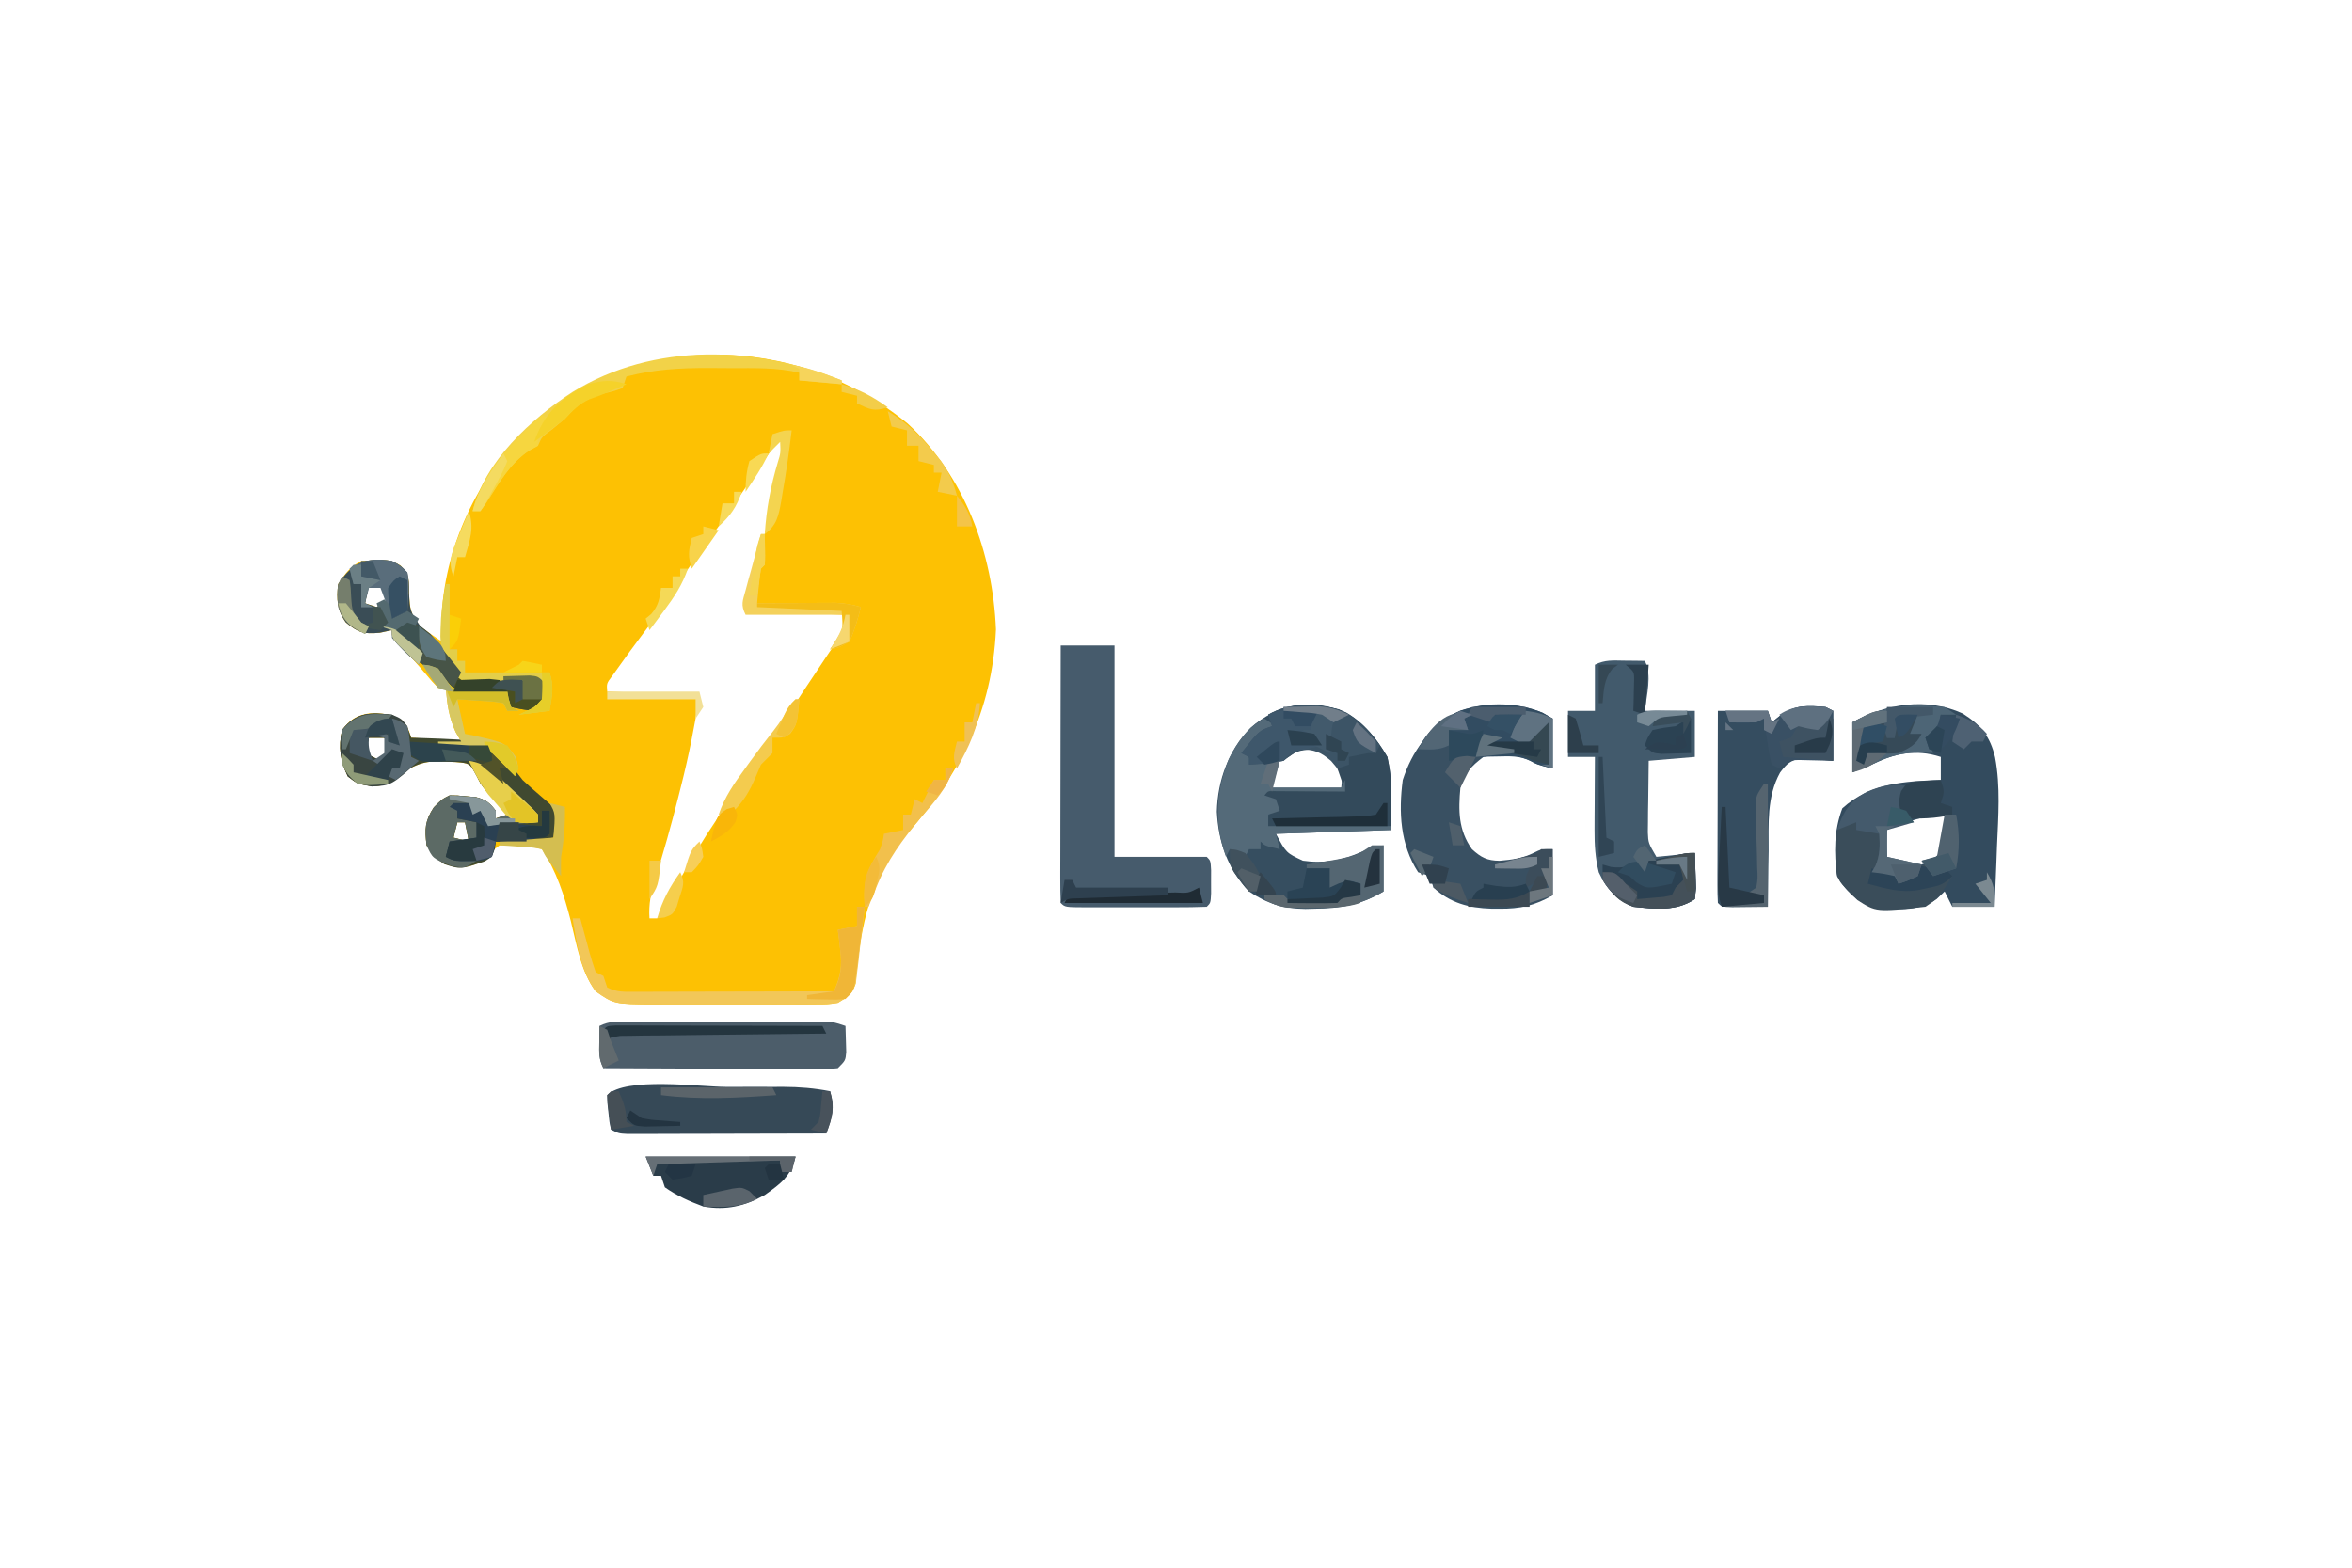 <?xml version="1.0" encoding="UTF-8"?>
<svg version="1.1" xmlns="http://www.w3.org/2000/svg" width="612" height="408">
<path d="M0 0 C14.85 13.699 22.157 33.702 22.969 53.574 C22.001 74.787 13.682 91.22 -0.188 106.75 C-8.664 116.65 -11.818 128.396 -13.075 141.085 C-13.166 141.906 -13.257 142.728 -13.352 143.574 C-13.418 144.307 -13.485 145.04 -13.553 145.796 C-14.447 148.551 -15.731 149.259 -18.188 150.75 C-20.792 151.131 -20.792 151.131 -23.779 151.138 C-24.9 151.148 -26.022 151.157 -27.177 151.167 C-28.385 151.161 -29.592 151.155 -30.836 151.148 C-32.704 151.153 -32.704 151.153 -34.61 151.157 C-37.244 151.159 -39.878 151.155 -42.513 151.141 C-45.209 151.127 -47.905 151.127 -50.602 151.141 C-54.492 151.16 -58.383 151.157 -62.273 151.148 C-63.477 151.155 -64.68 151.161 -65.92 151.167 C-76.404 151.079 -76.404 151.079 -81.188 147.75 C-85.051 142.675 -86.148 135.41 -87.684 129.357 C-89.377 122.763 -91.396 116.438 -95.188 110.75 C-98.829 109.785 -102.43 109.548 -106.188 109.75 C-108.5 111.479 -108.5 111.479 -110.188 113.75 C-114.319 115.51 -116.228 116.094 -120.5 114.562 C-123.188 112.75 -123.188 112.75 -125.188 109.75 C-125.655 105.538 -125.653 103.464 -123.312 99.875 C-121.188 97.75 -121.188 97.75 -119.188 96.75 C-117.129 96.766 -117.129 96.766 -114.75 97 C-113.576 97.101 -113.576 97.101 -112.379 97.203 C-109.797 97.847 -108.798 98.658 -107.188 100.75 C-107.188 101.41 -107.188 102.07 -107.188 102.75 C-106.198 102.42 -105.207 102.09 -104.188 101.75 C-104.658 101.231 -105.129 100.711 -105.613 100.176 C-106.236 99.478 -106.859 98.781 -107.5 98.062 C-108.115 97.378 -108.73 96.694 -109.363 95.988 C-111.188 93.75 -111.188 93.75 -112.461 91.02 C-114.067 88.387 -114.067 88.387 -117.551 88.086 C-125.703 87.718 -125.703 87.718 -132.625 91.25 C-135.311 93.87 -135.787 94.182 -139.312 94.375 C-143.188 93.75 -143.188 93.75 -145.688 91.812 C-147.706 87.692 -148.137 84.253 -147.188 79.75 C-145.065 77.03 -143.631 75.996 -140.215 75.414 C-136.985 75.257 -134.605 75.525 -131.75 77.062 C-130.188 78.75 -130.188 78.75 -129.188 81.75 C-124.897 82.08 -120.608 82.41 -116.188 82.75 C-116.662 81.925 -117.136 81.1 -117.625 80.25 C-119.423 76.222 -119.811 73.118 -120.188 68.75 C-120.847 68.75 -121.507 68.75 -122.188 68.75 C-123.738 67.176 -123.738 67.176 -125.5 65.062 C-127.624 62.552 -129.743 60.142 -132.125 57.875 C-134.188 55.75 -134.188 55.75 -134.188 53.75 C-135.239 53.977 -136.291 54.204 -137.375 54.438 C-141.631 54.786 -142.951 54.432 -146.188 51.75 C-148.512 48.541 -148.663 45.635 -148.188 41.75 C-146.388 39.05 -145.104 37.208 -142.188 35.75 C-135.057 35.29 -135.057 35.29 -131.957 36.93 C-129.593 39.361 -129.755 40.783 -129.75 44.125 C-129.525 48.272 -129.446 49.417 -126.812 52.812 C-124.971 54.172 -123.092 55.48 -121.188 56.75 C-121.249 55.574 -121.311 54.399 -121.375 53.188 C-121.255 33.983 -112.973 15.677 -99.75 2 C-72.026 -24.643 -29.272 -23.887 0 0 Z M-33.188 3.75 C-34.225 5.118 -35.215 6.522 -36.188 7.938 C-36.818 8.85 -37.448 9.763 -38.098 10.703 C-38.787 11.709 -39.477 12.714 -40.188 13.75 C-41.665 15.897 -43.145 18.043 -44.625 20.188 C-45.005 20.739 -45.385 21.29 -45.777 21.858 C-48.216 25.382 -50.712 28.859 -53.25 32.312 C-56.761 37.101 -60.045 42.018 -63.316 46.973 C-65.339 49.974 -67.474 52.858 -69.668 55.734 C-71.505 58.171 -73.291 60.64 -75.062 63.125 C-75.658 63.958 -76.254 64.79 -76.867 65.648 C-78.365 67.619 -78.365 67.619 -78.188 69.75 C-70.267 70.08 -62.347 70.41 -54.188 70.75 C-55.441 78.764 -56.992 86.58 -59 94.438 C-59.39 95.987 -59.39 95.987 -59.788 97.568 C-61.577 104.598 -63.514 111.572 -65.714 118.485 C-66.81 122.013 -67.428 125.051 -67.188 128.75 C-66.528 128.75 -65.868 128.75 -65.188 128.75 C-63.958 127.087 -63.958 127.087 -62.797 124.91 C-62.334 124.094 -61.871 123.277 -61.395 122.436 C-60.914 121.57 -60.433 120.704 -59.938 119.812 C-56.657 113.956 -53.276 108.261 -49.503 102.707 C-47.977 100.437 -46.591 98.096 -45.188 95.75 C-43.723 93.571 -42.248 91.406 -40.75 89.25 C-40.368 88.694 -39.986 88.139 -39.592 87.566 C-37.832 85.026 -36.033 82.56 -34.09 80.156 C-32.206 77.773 -30.725 75.367 -29.188 72.75 C-27.547 70.212 -25.867 67.7 -24.188 65.188 C-23.749 64.528 -23.311 63.869 -22.859 63.189 C-22.431 62.548 -22.003 61.907 -21.562 61.246 C-21.154 60.634 -20.745 60.021 -20.324 59.39 C-19.188 57.75 -19.188 57.75 -17.375 55.535 C-15.818 53.552 -15.818 53.552 -16.188 49.75 C-29.058 49.255 -29.058 49.255 -42.188 48.75 C-41.259 45.099 -40.331 41.449 -39.375 37.688 C-36.543 26.439 -34.062 15.201 -32.188 3.75 C-32.517 3.75 -32.847 3.75 -33.188 3.75 Z M-140.188 41.75 C-140.518 43.4 -140.847 45.05 -141.188 46.75 C-140.197 47.08 -139.208 47.41 -138.188 47.75 C-137.197 47.09 -136.208 46.43 -135.188 45.75 C-135.847 44.43 -136.507 43.11 -137.188 41.75 C-138.178 41.75 -139.167 41.75 -140.188 41.75 Z M-140.188 81.75 C-140.518 83.07 -140.847 84.39 -141.188 85.75 C-139.208 86.74 -139.208 86.74 -137.188 87.75 C-136.079 85.867 -136.079 85.867 -135.188 83.75 C-135.518 83.09 -135.847 82.43 -136.188 81.75 C-137.507 81.75 -138.827 81.75 -140.188 81.75 Z M-117.188 103.75 C-117.517 105.07 -117.847 106.39 -118.188 107.75 C-116.868 108.08 -115.547 108.41 -114.188 108.75 C-114.517 107.1 -114.847 105.45 -115.188 103.75 C-115.847 103.75 -116.507 103.75 -117.188 103.75 Z " fill="#FDC103" transform="translate(236.188,110.25)"/>
<path d="M0 0 C4.643 2.72 8.006 6.954 10.688 11.562 C11.688 16.562 11.688 16.562 11.688 30.562 C1.788 30.892 -8.113 31.223 -18.312 31.562 C-15.647 36.52 -15.647 36.52 -11.312 38.562 C-5.835 39.355 -1.172 38.502 3.863 36.316 C5.688 35.562 5.688 35.562 9.688 34.562 C9.688 38.523 9.688 42.483 9.688 46.562 C3.635 50.149 -1.464 50.995 -8.375 51.062 C-9.13 51.081 -9.885 51.099 -10.664 51.117 C-16.3 51.058 -20.629 49.742 -25.312 46.562 C-30.844 40.786 -33.29 33.705 -33.688 25.812 C-33.488 17.637 -30.65 9.909 -24.926 4 C-17.817 -2.334 -8.959 -3.782 0 0 Z M-17.312 12.562 C-19.021 15.247 -19.312 16.324 -19.312 19.562 C-13.373 19.562 -7.433 19.562 -1.312 19.562 C-0.803 14.643 -0.803 14.643 -3.438 11.812 C-8.901 7.537 -12.456 7.571 -17.312 12.562 Z " fill="#364E60" transform="translate(350.312,185.438)"/>
<path d="M0 0 C4.666 2.925 7.196 6.022 8.438 11.422 C9.879 19.036 9.272 26.742 8.938 34.438 C8.879 35.982 8.822 37.526 8.766 39.07 C8.627 42.818 8.474 46.565 8.312 50.312 C4.683 50.312 1.052 50.312 -2.688 50.312 C-3.348 48.992 -4.008 47.672 -4.688 46.312 C-5.71 47.287 -5.71 47.287 -6.754 48.281 C-11.895 51.841 -17.667 51.019 -23.688 50.312 C-27.77 48.852 -30.47 45.983 -32.688 42.312 C-33.493 36.287 -33.477 30.393 -31.312 24.688 C-24.039 18.107 -15.124 17.608 -5.688 17.312 C-5.688 15.332 -5.688 13.352 -5.688 11.312 C-12.349 9.181 -17.517 10.342 -23.688 13.312 C-25.337 13.973 -26.988 14.633 -28.688 15.312 C-28.688 11.023 -28.688 6.732 -28.688 2.312 C-20.073 -2.524 -9.3 -4.267 0 0 Z M-12.75 27.75 C-13.628 28.017 -14.506 28.284 -15.41 28.559 C-17.684 29.251 -17.684 29.251 -19.688 30.312 C-19.938 33.729 -19.938 33.729 -19.688 37.312 C-16.199 39.638 -14.786 39.647 -10.688 39.312 C-7.345 38.105 -6.74 37.392 -4.688 34.312 C-4.447 32.255 -4.447 32.255 -4.562 30.125 C-4.624 28.238 -4.624 28.238 -4.688 26.312 C-7.742 26.312 -9.847 26.856 -12.75 27.75 Z " fill="#334B5E" transform="translate(510.688,185.688)"/>
<path d="M0 0 C4.62 0 9.24 0 14 0 C14 18.15 14 36.3 14 55 C21.92 55 29.84 55 38 55 C39 56 39 56 39.133 58.469 C39.13 59.469 39.128 60.469 39.125 61.5 C39.129 63 39.129 63 39.133 64.531 C39 67 39 67 38 68 C35.273 68.101 32.571 68.14 29.844 68.133 C28.618 68.134 28.618 68.134 27.367 68.136 C25.635 68.136 23.903 68.135 22.171 68.13 C19.511 68.125 16.851 68.13 14.191 68.137 C12.513 68.136 10.835 68.135 9.156 68.133 C8.355 68.135 7.554 68.137 6.729 68.139 C1.115 68.115 1.115 68.115 0 67 C-0.094 64.914 -0.117 62.824 -0.114 60.736 C-0.114 60.082 -0.114 59.429 -0.114 58.755 C-0.113 56.586 -0.105 54.416 -0.098 52.246 C-0.096 50.745 -0.094 49.245 -0.093 47.744 C-0.09 43.787 -0.08 39.83 -0.069 35.873 C-0.058 31.838 -0.054 27.803 -0.049 23.768 C-0.038 15.845 -0.02 7.923 0 0 Z " fill="#465B6C" transform="translate(276,168)"/>
<path d="M0 0 C1.504 0.014 1.504 0.014 3.039 0.027 C3.81 0.039 4.581 0.051 5.375 0.062 C7.295 3.903 5.806 8.939 5.375 13.062 C9.665 13.062 13.955 13.062 18.375 13.062 C18.375 17.023 18.375 20.983 18.375 25.062 C14.415 25.392 10.455 25.723 6.375 26.062 C6.321 29.479 6.281 32.895 6.25 36.312 C6.233 37.281 6.216 38.249 6.199 39.246 C6.193 40.181 6.186 41.115 6.18 42.078 C6.169 42.937 6.159 43.796 6.148 44.681 C6.267 47.448 6.267 47.448 8.375 51.062 C13.325 50.568 13.325 50.568 18.375 50.062 C18.456 52.02 18.514 53.979 18.562 55.938 C18.615 57.573 18.615 57.573 18.668 59.242 C18.571 60.173 18.475 61.104 18.375 62.062 C13.491 65.318 8.084 64.631 2.375 64.062 C-2.179 61.942 -4.518 59.61 -6.625 55.062 C-7.545 51.357 -7.742 47.916 -7.723 44.105 C-7.718 42.438 -7.718 42.438 -7.713 40.736 C-7.705 39.586 -7.696 38.435 -7.688 37.25 C-7.683 36.08 -7.678 34.91 -7.674 33.705 C-7.662 30.824 -7.646 27.943 -7.625 25.062 C-9.935 25.062 -12.245 25.062 -14.625 25.062 C-14.625 21.102 -14.625 17.142 -14.625 13.062 C-12.315 13.062 -10.005 13.062 -7.625 13.062 C-7.625 9.102 -7.625 5.143 -7.625 1.062 C-4.98 -0.26 -2.947 -0.034 0 0 Z " fill="#425A6C" transform="translate(422.625,171.938)"/>
<path d="M0 0 C0.866 0.495 1.732 0.99 2.625 1.5 C2.625 5.79 2.625 10.08 2.625 14.5 C-1.375 13.5 -1.375 13.5 -3.316 12.465 C-7.158 10.664 -11.244 10.832 -15.375 11.5 C-18.721 14.027 -20.055 15.539 -21.375 19.5 C-21.907 25.44 -21.932 30.47 -18.375 35.5 C-15.994 37.671 -14.431 38.489 -11.191 38.523 C-7.945 38.236 -5.221 37.925 -2.285 36.449 C-0.375 35.5 -0.375 35.5 2.625 35.5 C2.625 39.46 2.625 43.42 2.625 47.5 C-2.003 50.206 -5.898 51.047 -11.188 51 C-12.24 50.996 -12.24 50.996 -13.315 50.991 C-19.172 50.81 -24.011 49.524 -28.375 45.5 C-28.87 44.015 -28.87 44.015 -29.375 42.5 C-30.365 42.17 -31.355 41.84 -32.375 41.5 C-37.048 34.326 -37.474 25.768 -36.375 17.5 C-33.939 9.981 -29.69 4.34 -22.938 0.188 C-16.147 -2.988 -6.879 -2.928 0 0 Z " fill="#395062" transform="translate(401.375,185.5)"/>
<path d="M0 0 C0.66 0.33 1.32 0.66 2 1 C2 5.29 2 9.58 2 14 C-2.053 13.609 -2.053 13.609 -6.105 13.219 C-9.279 14.075 -9.886 14.53 -11.812 17.062 C-15.306 23.338 -14.785 30.519 -14.812 37.5 C-14.836 38.909 -14.861 40.318 -14.889 41.727 C-14.947 45.151 -14.984 48.575 -15 52 C-16.979 52.027 -18.958 52.046 -20.938 52.062 C-22.04 52.074 -23.142 52.086 -24.277 52.098 C-27 52 -27 52 -28 51 C-28.093 49.435 -28.117 47.865 -28.114 46.297 C-28.113 45.296 -28.113 44.295 -28.113 43.263 C-28.108 42.175 -28.103 41.086 -28.098 39.965 C-28.096 38.856 -28.095 37.748 -28.093 36.606 C-28.088 33.05 -28.075 29.494 -28.062 25.938 C-28.057 23.533 -28.053 21.129 -28.049 18.725 C-28.038 12.816 -28.02 6.908 -28 1 C-23.71 1 -19.42 1 -15 1 C-14.67 1.99 -14.34 2.98 -14 4 C-13.175 3.34 -12.35 2.68 -11.5 2 C-7.618 -0.616 -4.59 -0.383 0 0 Z " fill="#354D60" transform="translate(475,184)"/>
<path d="M0 0 C3.236 1.743 3.824 2.472 5 6 C5.559 6.013 6.117 6.027 6.693 6.041 C24.958 6.661 24.958 6.661 30.25 12.188 C31.515 13.78 32.766 15.384 34 17 C35.468 18.369 36.967 19.705 38.5 21 C42 24 42 24 43 25 C42.713 27.339 42.381 29.674 42 32 C36.919 32.847 32.152 33.09 27 33 C26.921 33.62 26.843 34.24 26.762 34.879 C26 37 26 37 24.145 38.152 C17.84 40.275 17.84 40.275 13.562 38.875 C11 37 11 37 9 34 C8.532 29.788 8.534 27.714 10.875 24.125 C13 22 13 22 15 21 C17.059 21.016 17.059 21.016 19.438 21.25 C20.611 21.351 20.611 21.351 21.809 21.453 C24.39 22.097 25.39 22.908 27 25 C27 25.66 27 26.32 27 27 C27.99 26.67 28.98 26.34 30 26 C29.529 25.481 29.059 24.961 28.574 24.426 C27.952 23.728 27.329 23.031 26.688 22.312 C26.073 21.628 25.458 20.944 24.824 20.238 C23 18 23 18 21.727 15.27 C20.12 12.637 20.12 12.637 16.637 12.336 C8.485 11.968 8.485 11.968 1.562 15.5 C-1.123 18.12 -1.599 18.432 -5.125 18.625 C-9 18 -9 18 -11.5 16.062 C-13.518 11.942 -13.949 8.503 -13 4 C-9.307 -0.732 -5.584 -0.62 0 0 Z M-6 6 C-6.33 7.32 -6.66 8.64 -7 10 C-5.02 10.99 -5.02 10.99 -3 12 C-1.892 10.117 -1.892 10.117 -1 8 C-1.33 7.34 -1.66 6.68 -2 6 C-3.32 6 -4.64 6 -6 6 Z M17 28 C16.67 29.32 16.34 30.64 16 32 C17.32 32.33 18.64 32.66 20 33 C19.67 31.35 19.34 29.7 19 28 C18.34 28 17.68 28 17 28 Z " fill="#404930" transform="translate(102,186)"/>
<path d="M0 0 C1.757 -0.005 1.757 -0.005 3.55 -0.01 C4.82 -0.008 6.091 -0.006 7.401 -0.003 C8.7 -0.004 10 -0.005 11.339 -0.006 C14.092 -0.008 16.845 -0.006 19.598 -0.001 C23.127 0.005 26.655 0.001 30.184 -0.005 C33.548 -0.009 36.912 -0.006 40.276 -0.003 C41.544 -0.005 42.813 -0.007 44.12 -0.01 C45.295 -0.006 46.47 -0.003 47.68 0 C49.233 0.001 49.233 0.001 50.817 0.002 C53.405 0.129 53.405 0.129 56.405 1.129 C56.459 2.587 56.497 4.046 56.53 5.504 C56.553 6.317 56.576 7.129 56.6 7.965 C56.405 10.129 56.405 10.129 54.405 12.129 C51.848 12.37 51.848 12.37 48.578 12.356 C46.746 12.356 46.746 12.356 44.878 12.356 C43.54 12.346 42.203 12.335 40.865 12.325 C39.501 12.321 38.136 12.318 36.771 12.316 C33.177 12.308 29.584 12.289 25.99 12.267 C22.323 12.246 18.657 12.237 14.99 12.227 C7.795 12.206 0.6 12.171 -6.595 12.129 C-7.798 9.724 -7.696 8.179 -7.658 5.504 C-7.649 4.687 -7.64 3.87 -7.631 3.028 C-7.619 2.401 -7.607 1.775 -7.595 1.129 C-4.95 -0.193 -2.962 0.002 0 0 Z " fill="#4C5D6A" transform="translate(163.595,265.871)"/>
<path d="M0 0 C5.73 2.456 9.591 7.102 12.684 12.418 C13.684 17.418 13.684 17.418 13.684 30.418 C-2.651 30.913 -2.651 30.913 -19.316 31.418 C-18.316 27.418 -18.316 27.418 -16.316 25.418 C-17.306 24.428 -18.296 23.438 -19.316 22.418 C-18.986 21.428 -18.656 20.438 -18.316 19.418 C-18.316 20.078 -18.316 20.738 -18.316 21.418 C-11.716 21.418 -5.116 21.418 1.684 21.418 C-1.151 12.471 -1.151 12.471 -6.316 10.418 C-10.831 10.754 -10.831 10.754 -14.316 13.418 C-16.48 13.832 -16.48 13.832 -18.941 14.043 C-19.759 14.118 -20.576 14.193 -21.418 14.27 C-22.044 14.319 -22.671 14.367 -23.316 14.418 C-23.316 13.758 -23.316 13.098 -23.316 12.418 C-23.976 12.088 -24.636 11.758 -25.316 11.418 C-20.691 5.543 -20.691 5.543 -17.316 4.418 C-17.646 3.428 -17.976 2.438 -18.316 1.418 C-12.845 -1.839 -6.05 -1.52 0 0 Z " fill="#334A5B" transform="translate(348.316,184.582)"/>
<path d="M0 0 C2.571 0.005 5.142 -0 7.713 -0.006 C9.366 -0.006 11.019 -0.004 12.672 -0.002 C13.432 -0.004 14.191 -0.006 14.973 -0.009 C19.125 0.01 23.041 0.32 27.114 1.13 C28.388 5.463 27.63 7.95 26.114 12.13 C18.46 12.156 10.806 12.173 3.152 12.185 C0.547 12.19 -2.059 12.197 -4.664 12.206 C-8.402 12.218 -12.141 12.224 -15.879 12.228 C-17.05 12.233 -18.22 12.238 -19.427 12.244 C-20.508 12.244 -21.589 12.244 -22.702 12.244 C-24.135 12.247 -24.135 12.247 -25.596 12.251 C-27.886 12.13 -27.886 12.13 -29.886 11.13 C-30.336 9.099 -30.336 9.099 -30.574 6.63 C-30.66 5.816 -30.747 5.001 -30.836 4.162 C-30.852 3.491 -30.869 2.821 -30.886 2.13 C-26.085 -2.671 -6.708 -0.017 0 0 Z " fill="#364957" transform="translate(188.886,282.87)"/>
<path d="M0 0 C2.23 1.18 2.23 1.18 4 3 C4.434 5.523 4.434 5.523 4.438 8.375 C4.674 13.023 4.674 13.023 7.312 16.875 C8.199 17.576 9.086 18.277 10 19 C11.358 20.646 12.693 22.313 14 24 C14.742 24.887 15.485 25.774 16.25 26.688 C18 29 18 29 18 31 C18.69 30.928 19.379 30.856 20.09 30.781 C26.089 30.189 31.972 29.713 38 30 C38.66 30.66 39.32 31.32 40 32 C39.67 35.297 39.377 36.623 37 39 C33.875 38.625 33.875 38.625 31 38 C30.67 37.01 30.34 36.02 30 35 C29.047 34.997 28.095 34.995 27.113 34.992 C16.952 34.679 16.952 34.679 14.133 32.668 C13.014 31.165 12.002 29.584 11 28 C9.339 27.319 7.672 26.653 6 26 C3.809 24.172 1.771 22.24 0 20 C0 19.34 0 18.68 0 18 C-1.052 18.227 -2.104 18.454 -3.188 18.688 C-7.444 19.036 -8.764 18.682 -12 16 C-14.324 12.791 -14.476 9.885 -14 6 C-10.256 0.384 -6.725 -1.066 0 0 Z M-6 6 C-6.33 7.65 -6.66 9.3 -7 11 C-6.01 11.33 -5.02 11.66 -4 12 C-3.01 11.34 -2.02 10.68 -1 10 C-1.66 8.68 -2.32 7.36 -3 6 C-3.99 6 -4.98 6 -6 6 Z " fill="#3A4D56" transform="translate(102,146)"/>
<path d="M0 0 C0.99 0.66 1.98 1.32 3 2 C2.134 2.34 2.134 2.34 1.25 2.688 C-1.566 4.33 -3.081 6.395 -5 9 C-3.044 11.411 -3.044 11.411 0.625 11.125 C1.739 11.084 2.853 11.043 4 11 C3.34 13.31 2.68 15.62 2 18 C7.94 18 13.88 18 20 18 C20.33 17.34 20.66 16.68 21 16 C21 16.99 21 17.98 21 19 C20.099 18.992 20.099 18.992 19.18 18.984 C16.474 18.963 13.768 18.95 11.062 18.938 C10.117 18.929 9.171 18.921 8.197 18.912 C7.298 18.909 6.399 18.906 5.473 18.902 C4.64 18.897 3.807 18.892 2.949 18.886 C0.995 18.784 0.995 18.784 0 20 C0.99 20.33 1.98 20.66 3 21 C3.33 21.99 3.66 22.98 4 24 C3.01 24.33 2.02 24.66 1 25 C1 25.99 1 26.98 1 28 C11.56 28 22.12 28 33 28 C33 28.33 33 28.66 33 29 C23.1 29.33 13.2 29.66 3 30 C3.33 31.32 3.66 32.64 4 34 C0.125 33.125 0.125 33.125 -1 32 C-1 32.66 -1 33.32 -1 34 C-1.99 34 -2.98 34 -4 34 C-4.33 34.66 -4.66 35.32 -5 36 C-6.32 35.34 -7.64 34.68 -9 34 C-9.33 34.66 -9.66 35.32 -10 36 C-13.104 27.076 -12.777 19.359 -9.281 10.559 C-7.146 6.295 -4.347 2.174 0 0 Z " fill="#546A79" transform="translate(329,187)"/>
<path d="M0 0 C12.87 0 25.74 0 39 0 C37.69 5.24 35.279 6.945 31 10 C25.701 12.944 20.957 14.049 15 13 C11.443 11.687 8.106 10.188 5 8 C4.67 7.01 4.34 6.02 4 5 C3.34 5 2.68 5 2 5 C1.34 3.35 0.68 1.7 0 0 Z " fill="#2A3C49" transform="translate(168,301)"/>
<path d="M0 0 C0 0.66 0 1.32 0 2 C0.784 1.814 1.567 1.629 2.375 1.438 C5 1 5 1 7 2 C7.25 8.625 7.25 8.625 5 12 C6.98 12.66 8.96 13.32 11 14 C11 14.66 11 15.32 11 16 C11.99 15.34 12.98 14.68 14 14 C13.67 13.34 13.34 12.68 13 12 C15.875 11.375 15.875 11.375 19 11 C19.66 11.66 20.32 12.32 21 13 C21.66 12.67 22.32 12.34 23 12 C23.66 12.66 24.32 13.32 25 14 C21.375 19.75 21.375 19.75 18 22 C5.156 23.372 5.156 23.372 0.312 20.25 C-4.832 15.245 -4.832 15.245 -5.398 11.055 C-5.391 10.005 -5.383 8.956 -5.375 7.875 C-5.383 6.821 -5.39 5.766 -5.398 4.68 C-5.267 3.795 -5.135 2.911 -5 2 C-2 0 -2 0 0 0 Z " fill="#3A4D5A" transform="translate(483,214)"/>
<path d="M0 0 C4.76 2.176 7.559 5.113 10.613 9.312 C10.283 9.973 9.953 10.633 9.613 11.312 C8.953 11.312 8.293 11.312 7.613 11.312 C5.944 11.631 4.276 11.962 2.613 12.312 C2.613 12.973 2.613 13.633 2.613 14.312 C1.623 14.643 0.633 14.973 -0.387 15.312 C-0.923 14.673 -1.459 14.034 -2.012 13.375 C-4.902 10.865 -6.581 10.392 -10.387 10.312 C-10.985 10.766 -11.583 11.22 -12.199 11.688 C-15.572 14.193 -19.282 14.058 -23.387 14.312 C-23.387 13.652 -23.387 12.992 -23.387 12.312 C-24.047 11.982 -24.707 11.652 -25.387 11.312 C-20.762 5.438 -20.762 5.438 -17.387 4.312 C-17.717 3.322 -18.047 2.333 -18.387 1.312 C-12.932 -1.934 -5.995 -1.727 0 0 Z " fill="#3C5466" transform="translate(348.387,184.688)"/>
<path d="M0 0 C0.866 0.495 1.732 0.99 2.625 1.5 C2.625 5.79 2.625 10.08 2.625 14.5 C-1.375 13.5 -1.375 13.5 -3.234 12.445 C-6.116 11.173 -8.491 11.307 -11.625 11.375 C-13.241 11.402 -13.241 11.402 -14.891 11.43 C-16.12 11.464 -16.12 11.464 -17.375 11.5 C-17.045 9.52 -16.715 7.54 -16.375 5.5 C-17.365 5.83 -18.355 6.16 -19.375 6.5 C-22.062 5.562 -22.062 5.562 -24.375 4.5 C-24.375 5.82 -24.375 7.14 -24.375 8.5 C-27.084 9.854 -29.384 9.565 -32.375 9.5 C-29.725 4.32 -26.649 1.841 -21.363 -0.586 C-14.555 -2.669 -6.63 -2.797 0 0 Z " fill="#324C61" transform="translate(401.375,185.5)"/>
<path d="M0 0 C0 0.33 0 0.66 0 1 C-3.63 0.67 -7.26 0.34 -11 0 C-11 -0.66 -11 -1.32 -11 -2 C-16.849 -3.376 -22.666 -3.186 -28.645 -3.185 C-30.664 -3.187 -32.682 -3.206 -34.701 -3.225 C-42.048 -3.236 -48.876 -2.861 -56 -1 C-56.33 -0.01 -56.66 0.98 -57 2 C-59.109 2.773 -59.109 2.773 -61.75 3.375 C-66.482 4.666 -68.762 6.222 -72 10 C-73.068 10.914 -74.152 11.81 -75.25 12.688 C-78.017 14.704 -78.017 14.704 -79 17 C-80.083 17.557 -80.083 17.557 -81.188 18.125 C-86.141 21.427 -89.083 26.543 -92.25 31.5 C-92.828 32.325 -93.405 33.15 -94 34 C-94.66 34 -95.32 34 -96 34 C-92.935 21.058 -80.771 10.029 -70 3 C-48.634 -10.067 -22.459 -8.899 0 0 Z " fill="#F2D248" transform="translate(219,99)"/>
<path d="M0 0 C0.99 0.66 1.98 1.32 3 2 C1.68 2 0.36 2 -1 2 C-1.124 2.598 -1.248 3.196 -1.375 3.812 C-2 6 -2 6 -4 9 C-3.67 9.99 -3.34 10.98 -3 12 C-3.568 11.965 -4.137 11.93 -4.723 11.895 C-10.263 11.7 -13.952 12.476 -19 15 C-20.65 15.66 -22.3 16.32 -24 17 C-24 12.71 -24 8.42 -24 4 C-16.141 -0.412 -8.867 -0.914 0 0 Z " fill="#4D6576" transform="translate(506,184)"/>
<path d="M0 0 C0.081 1.958 0.139 3.916 0.188 5.875 C0.24 7.511 0.24 7.511 0.293 9.18 C0.196 10.11 0.1 11.041 0 12 C-4.877 15.252 -10.298 14.581 -16 14 C-19.82 12.569 -21.733 10.401 -24 7 C-24 5.68 -24 4.36 -24 3 C-23.278 3.206 -22.556 3.413 -21.812 3.625 C-18.53 4.063 -16.963 3.362 -14 2 C-13.34 2 -12.68 2 -12 2 C-10.33 1.684 -8.664 1.348 -7 1 C-2.222 0 -2.222 0 0 0 Z " fill="#2B4152" transform="translate(441,222)"/>
<path d="M0 0 C2.438 1 2.438 1 4 3 C4.529 5.66 4.738 8.295 5 11 C5.66 11.33 6.32 11.66 7 12 C-0.174 18.411 -0.174 18.411 -5.25 18.688 C-9 18 -9 18 -11.5 16.062 C-13.518 11.942 -13.949 8.503 -13 4 C-9.307 -0.732 -5.584 -0.62 0 0 Z M-6 6 C-6.33 7.32 -6.66 8.64 -7 10 C-5.02 10.99 -5.02 10.99 -3 12 C-1.892 10.117 -1.892 10.117 -1 8 C-1.33 7.34 -1.66 6.68 -2 6 C-3.32 6 -4.64 6 -6 6 Z " fill="#394541" transform="translate(102,186)"/>
<path d="M0 0 C3.284 0.59 5.023 1.608 7.453 3.871 C8.072 4.445 8.691 5.02 9.328 5.611 C9.962 6.214 10.597 6.817 11.25 7.438 C11.9 8.036 12.549 8.635 13.219 9.252 C16.757 12.571 16.757 12.571 18 14 C18 14.66 18 15.32 18 16 C11.565 16.495 11.565 16.495 5 17 C4.34 15.68 3.68 14.36 3 13 C2.01 13 1.02 13 0 13 C-0.99 13 -1.98 13 -3 13 C-3 13.66 -3 14.32 -3 15 C-1.35 15.33 0.3 15.66 2 16 C2.33 17.32 2.66 18.64 3 20 C-0.228 22.152 -1.284 22.201 -5 22 C-5.33 22.99 -5.66 23.98 -6 25 C-3.36 25.33 -0.72 25.66 2 26 C-1 28 -1 28 -4.5 27.375 C-9.418 25.443 -9.418 25.443 -11 22 C-11.54 17.754 -11.484 15.742 -9.125 12.125 C-7 10 -7 10 -5 9 C-2.941 9.016 -2.941 9.016 -0.562 9.25 C0.611 9.351 0.611 9.351 1.809 9.453 C4.39 10.097 5.39 10.908 7 13 C7 13.66 7 14.32 7 15 C7.99 14.67 8.98 14.34 10 14 C9.529 13.492 9.059 12.984 8.574 12.461 C4.983 8.49 2.098 4.936 0 0 Z M-3 16 C-3.33 17.32 -3.66 18.64 -4 20 C-2.68 20.33 -1.36 20.66 0 21 C-0.33 19.35 -0.66 17.7 -1 16 C-1.66 16 -2.32 16 -3 16 Z " fill="#5C6A65" transform="translate(122,198)"/>
<path d="M0 0 C0.66 0.33 1.32 0.66 2 1 C2 5.29 2 9.58 2 14 C-2.15 13.902 -2.15 13.902 -6.301 13.805 C-9.224 13.793 -9.224 13.793 -12 16 C-12.66 15.67 -13.32 15.34 -14 15 C-14.633 12.277 -14.633 12.277 -15.125 8.938 C-15.293 7.833 -15.46 6.728 -15.633 5.59 C-15.754 4.735 -15.875 3.881 -16 3 C-16.99 3.495 -16.99 3.495 -18 4 C-20.333 4.04 -22.667 4.043 -25 4 C-25.33 3.01 -25.66 2.02 -26 1 C-22.37 1 -18.74 1 -15 1 C-14.67 1.99 -14.34 2.98 -14 4 C-13.175 3.34 -12.35 2.68 -11.5 2 C-7.618 -0.616 -4.59 -0.383 0 0 Z M-26 4 C-25.34 4.66 -24.68 5.32 -24 6 C-24.66 6 -25.32 6 -26 6 C-26 5.34 -26 4.68 -26 4 Z " fill="#395064" transform="translate(475,184)"/>
<path d="M0 0 C0.66 0 1.32 0 2 0 C1.612 3.608 1.185 7.21 0.75 10.812 C0.64 11.837 0.531 12.861 0.418 13.916 C0.296 14.899 0.173 15.882 0.047 16.895 C-0.058 17.801 -0.163 18.706 -0.271 19.64 C-1.216 22.7 -2.272 23.37 -5 25 C-7.605 25.381 -7.605 25.381 -10.591 25.388 C-12.274 25.402 -12.274 25.402 -13.99 25.417 C-15.197 25.411 -16.405 25.405 -17.648 25.398 C-19.516 25.403 -19.516 25.403 -21.422 25.407 C-24.057 25.409 -26.691 25.405 -29.325 25.391 C-32.022 25.377 -34.718 25.377 -37.414 25.391 C-41.305 25.41 -45.195 25.407 -49.086 25.398 C-50.289 25.405 -51.493 25.411 -52.732 25.417 C-63.241 25.329 -63.241 25.329 -68 22 C-71.922 16.612 -72.977 9.45 -74 3 C-73.34 3 -72.68 3 -72 3 C-71.734 3.999 -71.469 4.998 -71.195 6.027 C-70.839 7.331 -70.482 8.634 -70.125 9.938 C-69.864 10.927 -69.864 10.927 -69.598 11.936 C-69.125 13.642 -68.568 15.323 -68 17 C-67.34 17.33 -66.68 17.66 -66 18 C-65.67 18.99 -65.34 19.98 -65 21 C-62.385 22.308 -60.469 22.12 -57.541 22.114 C-56.399 22.113 -55.258 22.113 -54.083 22.113 C-52.846 22.108 -51.61 22.103 -50.336 22.098 C-48.442 22.096 -48.442 22.096 -46.511 22.093 C-43.154 22.089 -39.797 22.08 -36.44 22.069 C-33.014 22.058 -29.589 22.054 -26.164 22.049 C-19.443 22.038 -12.721 22.021 -6 22 C-4.278 18.012 -3.852 15.528 -4.375 11.188 C-4.486 10.212 -4.597 9.236 -4.711 8.23 C-4.806 7.494 -4.902 6.758 -5 6 C-2.525 5.505 -2.525 5.505 0 5 C0 3.35 0 1.7 0 0 Z " fill="#F2C758" transform="translate(223,236)"/>
<path d="M0 0 C3.384 1.853 5.342 4.421 7.625 7.438 C8.388 8.345 9.151 9.252 9.938 10.188 C11.625 12.438 11.625 12.438 11.625 14.438 C12.315 14.365 13.004 14.293 13.715 14.219 C19.714 13.626 25.597 13.15 31.625 13.438 C32.285 14.098 32.945 14.758 33.625 15.438 C33.295 18.735 33.002 20.06 30.625 22.438 C27.5 22.062 27.5 22.062 24.625 21.438 C24.295 20.448 23.965 19.457 23.625 18.438 C22.672 18.435 21.72 18.432 20.738 18.43 C10.588 18.117 10.588 18.117 7.688 16.07 C6.438 14.438 6.438 14.438 4.625 11.438 C3.635 11.107 2.645 10.777 1.625 10.438 C0.579 8.8 -0.415 7.127 -1.375 5.438 C-2.685 3.753 -4.013 2.081 -5.375 0.438 C-2.375 -0.562 -2.375 -0.562 0 0 Z " fill="#494F20" transform="translate(108.375,162.562)"/>
<path d="M0 0 C-0.516 0.598 -1.031 1.196 -1.562 1.812 C-2.037 2.534 -2.511 3.256 -3 4 C-2.224 7.075 -2.224 7.075 0 9 C-2.31 9.66 -4.62 10.32 -7 11 C-7 13.31 -7 15.62 -7 18 C-2.545 18.99 -2.545 18.99 2 20 C1.67 20.99 1.34 21.98 1 23 C-1.562 24.188 -1.562 24.188 -4 25 C-4.33 24.34 -4.66 23.68 -5 23 C-8.029 22.342 -8.029 22.342 -11 22 C-10.67 21.464 -10.34 20.927 -10 20.375 C-8.773 17.461 -8.858 15.131 -9 12 C-11.97 11.505 -11.97 11.505 -15 11 C-15 10.34 -15 9.68 -15 9 C-16.65 9.66 -18.3 10.32 -20 11 C-18.45 6.349 -16.615 3.358 -12.172 1.051 C-7.765 -0.808 -4.744 -1.305 0 0 Z " fill="#445A6C" transform="translate(498,205)"/>
<path d="M0 0 C0.99 0 1.98 0 3 0 C3 3.96 3 7.92 3 12 C-3.176 15.66 -8.268 16.386 -15.312 16.375 C-16.101 16.376 -16.89 16.378 -17.703 16.379 C-21.589 16.306 -24.665 16.235 -28 14 C-28 13.67 -28 13.34 -28 13 C-26.334 12.957 -24.666 12.959 -23 13 C-22.67 13.33 -22.34 13.66 -22 14 C-19.878 14.126 -17.751 14.176 -15.625 14.188 C-13.881 14.209 -13.881 14.209 -12.102 14.23 C-8.832 14.243 -8.832 14.243 -6 12 C-5.01 12.33 -4.02 12.66 -3 13 C-3 12.01 -3 11.02 -3 10 C-6.024 10.588 -9.018 11.227 -12 12 C-11.67 10.02 -11.34 8.04 -11 6 C-12.98 6 -14.96 6 -17 6 C-17 5.67 -17 5.34 -17 5 C-16.264 4.879 -15.528 4.758 -14.77 4.633 C-13.794 4.465 -12.818 4.298 -11.812 4.125 C-10.85 3.963 -9.887 3.8 -8.895 3.633 C-4.055 2.632 -4.055 2.632 0 0 Z " fill="#546672" transform="translate(357,220)"/>
<path d="M0 0 C1.32 0 2.64 0 4 0 C4.66 0.66 5.32 1.32 6 2 C6.99 2 7.98 2 9 2 C9.33 2.99 9.66 3.98 10 5 C14.29 5.33 18.58 5.66 23 6 C23 4.68 23 3.36 23 2 C23.66 2 24.32 2 25 2 C25 3.98 25 5.96 25 8 C20.073 9.971 16.22 10.18 11 10 C10.876 10.639 10.752 11.279 10.625 11.938 C10.419 12.618 10.213 13.299 10 14 C7.755 15.123 6.485 15.134 4 15.125 C2.948 15.129 2.948 15.129 1.875 15.133 C0 15 0 15 -2 14 C-1.67 12.68 -1.34 11.36 -1 10 C2.465 9.505 2.465 9.505 6 9 C6 7.68 6 6.36 6 5 C4.35 4.67 2.7 4.34 1 4 C1 3.34 1 2.68 1 2 C0.34 1.67 -0.32 1.34 -1 1 C-0.67 0.67 -0.34 0.34 0 0 Z " fill="#2A4052" transform="translate(118,209)"/>
<path d="M0 0 C1.504 0.014 1.504 0.014 3.039 0.027 C3.81 0.039 4.581 0.051 5.375 0.062 C5.017 0.84 4.658 1.617 4.289 2.418 C3.987 3.291 3.686 4.163 3.375 5.062 C4.639 7.388 4.639 7.388 6.375 9.062 C3.348 9.746 3.348 9.746 0.32 10.43 C-1.832 10.967 -1.832 10.967 -3.625 13.062 C-5.789 13.477 -5.789 13.477 -8.25 13.688 C-9.067 13.762 -9.885 13.837 -10.727 13.914 C-11.353 13.963 -11.98 14.012 -12.625 14.062 C-12.625 13.402 -12.625 12.742 -12.625 12.062 C-13.285 11.732 -13.945 11.402 -14.625 11.062 C-10 5.188 -10 5.188 -6.625 4.062 C-6.955 3.072 -7.285 2.083 -7.625 1.062 C-4.98 -0.26 -2.947 -0.034 0 0 Z " fill="#3E576B" transform="translate(337.625,184.938)"/>
<path d="M0 0 C0.33 0 0.66 0 1 0 C1.098 6.152 1.098 6.152 1 8 C0.67 8.33 0.34 8.66 0 9 C-0.232 10.515 -0.412 12.038 -0.562 13.562 C-0.646 14.389 -0.73 15.215 -0.816 16.066 C-0.877 16.704 -0.938 17.343 -1 18 C0.014 17.992 0.014 17.992 1.048 17.984 C4.115 17.963 7.183 17.95 10.25 17.938 C11.845 17.925 11.845 17.925 13.473 17.912 C14.497 17.909 15.522 17.906 16.578 17.902 C17.992 17.894 17.992 17.894 19.435 17.886 C21.781 17.99 23.756 18.333 26 19 C25.214 22.107 24.361 25.092 23 28 C20.312 29.562 20.312 29.562 18 30 C18.474 29.258 18.949 28.515 19.438 27.75 C21.212 24.914 21.212 24.914 22 21 C13.42 21 4.84 21 -4 21 C-5.308 18.385 -4.766 17.436 -4.004 14.648 C-3.775 13.798 -3.546 12.947 -3.311 12.07 C-2.94 10.736 -2.94 10.736 -2.562 9.375 C-2.32 8.478 -2.077 7.581 -1.826 6.656 C-1.224 4.436 -0.615 2.217 0 0 Z " fill="#F4D15B" transform="translate(198,139)"/>
<path d="M0 0 C2.238 1.195 2.238 1.195 4 3 C4.391 5.48 4.391 5.48 4.25 8.188 C4.214 9.089 4.178 9.99 4.141 10.918 C4.071 11.949 4.071 11.949 4 13 C2.02 13.99 2.02 13.99 0 15 C-0.99 12.36 -1.98 9.72 -3 7 C-3.99 7 -4.98 7 -6 7 C-6.33 8.32 -6.66 9.64 -7 11 C-6.34 11.33 -5.68 11.66 -5 12 C-5.99 12 -6.98 12 -8 12 C-8 10.02 -8 8.04 -8 6 C-8.66 6 -9.32 6 -10 6 C-10.33 4.68 -10.66 3.36 -11 2 C-7.395 -0.404 -4.206 -0.751 0 0 Z " fill="#596D7B" transform="translate(102,146)"/>
<path d="M0 0 C0.993 0.002 1.985 0.004 3.008 0.007 C4.129 0.007 5.25 0.007 6.405 0.007 C8.235 0.015 8.235 0.015 10.101 0.023 C11.964 0.025 11.964 0.025 13.864 0.027 C17.17 0.032 20.476 0.041 23.782 0.052 C27.153 0.062 30.525 0.066 33.896 0.071 C40.516 0.082 47.135 0.099 53.754 0.12 C54.249 1.11 54.249 1.11 54.754 2.12 C54.057 2.126 53.36 2.132 52.641 2.138 C46.078 2.196 39.516 2.268 32.953 2.356 C29.579 2.401 26.205 2.44 22.83 2.467 C18.953 2.5 15.076 2.552 11.199 2.609 C9.377 2.618 9.377 2.618 7.518 2.628 C6.397 2.648 5.276 2.667 4.121 2.688 C3.131 2.699 2.141 2.71 1.12 2.722 C0.339 2.853 -0.442 2.985 -1.246 3.12 C-1.906 4.11 -2.566 5.1 -3.246 6.12 C-3.289 4.454 -3.287 2.786 -3.246 1.12 C-2.246 0.12 -2.246 0.12 0 0 Z " fill="#24353F" transform="translate(160.246,266.88)"/>
<path d="M0 0 C1.75 0.188 1.75 0.188 4 1 C4.835 2.237 4.835 2.237 5.688 3.5 C7.843 6.317 7.843 6.317 11.453 6.707 C12.706 6.742 13.959 6.777 15.25 6.812 C16.513 6.86 17.777 6.908 19.078 6.957 C20.524 6.978 20.524 6.978 22 7 C22.124 7.639 22.247 8.279 22.375 8.938 C22.581 9.618 22.788 10.299 23 11 C23.66 11.33 24.32 11.66 25 12 C24.01 12 23.02 12 22 12 C21.67 11.34 21.34 10.68 21 10 C18.184 9.531 18.184 9.531 14.938 9.375 C13.28 9.263 13.28 9.263 11.59 9.148 C10.735 9.099 9.881 9.05 9 9 C9.66 11.97 10.32 14.94 11 18 C12.139 18.22 12.139 18.22 13.301 18.445 C21.479 20.291 21.479 20.291 24.25 24.062 C25 27 25 27 24 29 C23.646 28.506 23.291 28.013 22.926 27.504 C20.065 24.061 18.124 22.23 13.641 21.312 C10.415 21.087 7.233 20.966 4 21 C4 20.67 4 20.34 4 20 C5.98 20 7.96 20 10 20 C9.526 19.175 9.051 18.35 8.562 17.5 C6.764 13.472 6.377 10.368 6 6 C5.34 6 4.68 6 4 6 C2.611 4.039 1.274 2.038 0 0 Z " fill="#D8C861" transform="translate(110,173)"/>
<path d="M0 0 C0.081 1.958 0.139 3.916 0.188 5.875 C0.24 7.511 0.24 7.511 0.293 9.18 C0.196 10.11 0.1 11.041 0 12 C-4.884 15.256 -10.291 14.568 -16 14 C-19.757 12.718 -21.582 10.836 -23.375 7.25 C-23.581 6.508 -23.788 5.765 -24 5 C-21 5 -21 5 -19.5 6.375 C-19.005 6.911 -18.51 7.447 -18 8 C-17.01 8.66 -16.02 9.32 -15 10 C-15 10.66 -15 11.32 -15 12 C-13.52 11.886 -12.041 11.759 -10.562 11.625 C-9.739 11.555 -8.915 11.486 -8.066 11.414 C-7.384 11.277 -6.703 11.141 -6 11 C-5.67 10.34 -5.34 9.68 -5 9 C-4.34 8.34 -3.68 7.68 -3 7 C-3.319 4.892 -3.319 4.892 -4 3 C-5.98 3 -7.96 3 -10 3 C-10 2.67 -10 2.34 -10 2 C-8.709 1.664 -7.417 1.331 -6.125 1 C-5.406 0.814 -4.686 0.629 -3.945 0.438 C-2 0 -2 0 0 0 Z " fill="#445059" transform="translate(441,222)"/>
<path d="M0 0 C1.207 0.031 1.207 0.031 2.438 0.062 C1.778 1.712 1.117 3.362 0.438 5.062 C1.427 5.062 2.417 5.062 3.438 5.062 C1.976 7.985 0.39 8.681 -2.562 10.062 C-5.286 10.31 -7.818 10.202 -10.562 10.062 C-10.893 11.053 -11.223 12.043 -11.562 13.062 C-12.223 12.732 -12.883 12.402 -13.562 12.062 C-12.902 9.092 -12.242 6.122 -11.562 3.062 C-9.582 2.732 -7.603 2.402 -5.562 2.062 C-5.562 3.382 -5.562 4.702 -5.562 6.062 C-4.902 6.062 -4.242 6.062 -3.562 6.062 C-3.583 5.258 -3.604 4.454 -3.625 3.625 C-3.541 0.168 -3.457 0.084 0 0 Z " fill="#364A58" transform="translate(496.562,185.938)"/>
<path d="M0 0 C0.66 0 1.32 0 2 0 C0.445 5.186 -2.865 8.657 -6.312 12.688 C-11.128 18.455 -15.224 23.95 -18 31 C-18.367 31.914 -18.735 32.828 -19.113 33.77 C-19.406 34.506 -19.699 35.242 -20 36 C-20.33 36 -20.66 36 -21 36 C-21.46 29.443 -20.501 26.517 -17 21 C-16.24 18.73 -16.24 18.73 -16 17 C-14.35 16.67 -12.7 16.34 -11 16 C-11 14.68 -11 13.36 -11 12 C-10.34 12 -9.68 12 -9 12 C-8.67 10.68 -8.34 9.36 -8 8 C-7.34 8.33 -6.68 8.66 -6 9 C-5.691 8.381 -5.381 7.763 -5.062 7.125 C-4.375 5.75 -3.688 4.375 -3 3 C-2.01 3 -1.02 3 0 3 C0 2.01 0 1.02 0 0 Z " fill="#F2C04C" transform="translate(246,200)"/>
<path d="M0 0 C0.99 0.33 1.98 0.66 3 1 C3 4.63 3 8.26 3 12 C-1.29 11.67 -5.58 11.34 -10 11 C-10.33 9.68 -10.66 8.36 -11 7 C-10.01 6.67 -9.02 6.34 -8 6 C-6.791 4 -6.791 4 -6 2 C-4.793 2.031 -4.793 2.031 -3.562 2.062 C-1.066 2.296 -1.066 2.296 0 1 C0 0.67 0 0.34 0 0 Z " fill="#3E5262" transform="translate(474,186)"/>
<path d="M0 0 C0.33 0 0.66 0 1 0 C1 5.61 1 11.22 1 17 C1.66 17 2.32 17 3 17 C3 17.99 3 18.98 3 20 C3.66 20 4.32 20 5 20 C5 20.99 5 21.98 5 23 C12.26 23 19.52 23 27 23 C28.231 26.694 27.644 29.206 27 33 C24.36 33.33 21.72 33.66 19 34 C19.619 33.711 20.238 33.422 20.875 33.125 C23.133 32.063 23.133 32.063 25 30 C24.68 27.397 24.68 27.397 24 25 C23.42 25.037 22.841 25.073 22.243 25.111 C19.6 25.257 16.958 25.348 14.312 25.438 C13.4 25.496 12.488 25.555 11.549 25.615 C4.993 25.782 4.993 25.782 2.253 23.624 C-0.643 19.889 -1.614 16.705 -1.375 11.938 C-1.331 10.91 -1.287 9.883 -1.242 8.824 C-0.986 5.841 -0.65 2.925 0 0 Z " fill="#E3CE4A" transform="translate(116,152)"/>
<path d="M0 0 C3.381 1.851 5.35 4.417 7.625 7.438 C8.77 8.861 8.77 8.861 9.938 10.312 C10.494 11.014 11.051 11.715 11.625 12.438 C10.965 13.758 10.305 15.078 9.625 16.438 C8.862 15.633 8.099 14.829 7.312 14 C4.831 11.27 4.831 11.27 1.625 10.438 C0.579 8.8 -0.415 7.127 -1.375 5.438 C-2.685 3.753 -4.013 2.081 -5.375 0.438 C-2.375 -0.562 -2.375 -0.562 0 0 Z " fill="#475447" transform="translate(108.375,162.562)"/>
<path d="M0 0 C1 3 1 3 0 6 C0.99 6.33 1.98 6.66 3 7 C3 7.66 3 8.32 3 9 C-1.409 10.102 -5.484 10.077 -10 10 C-10.748 7.306 -11.184 5.57 -10.312 2.875 C-9 1 -9 1 -6.836 0.391 C-6.024 0.344 -5.212 0.298 -4.375 0.25 C-3.558 0.193 -2.74 0.137 -1.898 0.078 C-1.272 0.052 -0.645 0.027 0 0 Z " fill="#2E4352" transform="translate(505,203)"/>
<path d="M0 0 C0.33 0 0.66 0 1 0 C0.392 6.448 0.392 6.448 -1.375 8.938 C-3 10 -3 10 -6 10 C-6 11.32 -6 12.64 -6 14 C-7 15 -8 16 -9 17 C-9.712 18.671 -9.712 18.671 -10.438 20.375 C-11.947 23.877 -13.354 26.274 -16 29 C-18.25 29.812 -18.25 29.812 -20 30 C-18.448 25.397 -15.965 21.874 -13.125 18 C-12.691 17.397 -12.256 16.793 -11.809 16.172 C-9.856 13.474 -7.867 10.834 -5.785 8.234 C-3.945 5.931 -2.483 3.543 -1 1 C-0.67 0.67 -0.34 0.34 0 0 Z " fill="#F4CB4E" transform="translate(207,182)"/>
<path d="M0 0 C1.98 0 3.96 0 6 0 C6 1.65 6 3.3 6 5 C6.763 4.649 7.526 4.299 8.312 3.938 C11 3 11 3 14 4 C14 4.99 14 5.98 14 7 C13.196 7.144 12.391 7.289 11.562 7.438 C9.079 7.741 9.079 7.741 8 9 C5.814 9.073 3.625 9.084 1.438 9.062 C-0.359 9.049 -0.359 9.049 -2.191 9.035 C-3.118 9.024 -4.045 9.012 -5 9 C-5 8.01 -5 7.02 -5 6 C-3.68 5.67 -2.36 5.34 -1 5 C-0.67 3.35 -0.34 1.7 0 0 Z " fill="#2A4355" transform="translate(340,226)"/>
<path d="M0 0 C0.33 0 0.66 0 1 0 C1 10.56 1 21.12 1 32 C-2.63 32 -6.26 32 -10 32 C-10 31.67 -10 31.34 -10 31 C-6.7 31 -3.4 31 0 31 C0 30.34 0 29.68 0 29 C-1.65 29 -3.3 29 -5 29 C-4.01 28.34 -3.02 27.68 -2 27 C-1.616 24.529 -1.616 24.529 -1.777 21.66 C-1.796 20.597 -1.815 19.534 -1.834 18.439 C-1.885 16.768 -1.885 16.768 -1.938 15.062 C-1.997 12.866 -2.049 10.669 -2.09 8.473 C-2.119 7.496 -2.149 6.519 -2.179 5.512 C-2 3 -2 3 0 0 Z " fill="#55646F" transform="translate(459,204)"/>
<path d="M0 0 C3.284 0.59 5.023 1.608 7.453 3.871 C8.072 4.445 8.691 5.02 9.328 5.611 C10.279 6.515 10.279 6.515 11.25 7.438 C11.9 8.036 12.549 8.635 13.219 9.252 C16.757 12.571 16.757 12.571 18 14 C18 14.66 18 15.32 18 16 C14.213 16.404 12.574 16.463 9.551 14.023 C8.812 13.149 8.074 12.275 7.312 11.375 C6.566 10.516 5.82 9.658 5.051 8.773 C2.974 5.965 1.462 3.166 0 0 Z " fill="#E7CF4B" transform="translate(122,198)"/>
<path d="M0 0 C0.66 0 1.32 0 2 0 C1.555 3.627 1.092 7.251 0.625 10.875 C0.499 11.908 0.372 12.94 0.242 14.004 C0.113 14.99 -0.016 15.976 -0.148 16.992 C-0.321 18.359 -0.321 18.359 -0.498 19.753 C-1 22 -1 22 -3 24 C-5.383 24.195 -5.383 24.195 -8.125 24.125 C-9.49 24.098 -9.49 24.098 -10.883 24.07 C-11.581 24.047 -12.28 24.024 -13 24 C-13 23.67 -13 23.34 -13 23 C-9.535 22.505 -9.535 22.505 -6 22 C-4.133 18.103 -3.86 15.459 -4.375 11.188 C-4.486 10.212 -4.597 9.236 -4.711 8.23 C-4.806 7.494 -4.902 6.758 -5 6 C-3.35 5.67 -1.7 5.34 0 5 C0 3.35 0 1.7 0 0 Z " fill="#F0B637" transform="translate(223,236)"/>
<path d="M0 0 C0.66 0.33 1.32 0.66 2 1 C1.505 1.598 1.01 2.196 0.5 2.812 C-1.283 4.97 -1.283 4.97 -1 8 C-1.701 8.392 -2.402 8.784 -3.125 9.188 C-8.171 12.369 -11.081 17.54 -14.25 22.5 C-15.116 23.738 -15.116 23.738 -16 25 C-16.66 25 -17.32 25 -18 25 C-15.561 14.702 -7.46 7.003 0 0 Z " fill="#F6D63F" transform="translate(141,108)"/>
<path d="M0 0 C0.66 -0.33 1.32 -0.66 2 -1 C2.66 -0.34 3.32 0.32 4 1 C1.724 3.276 0.648 3.487 -2.438 4.125 C-3.22 4.293 -4.002 4.46 -4.809 4.633 C-9.599 5.436 -13.385 4.211 -18 3 C-17.67 1.68 -17.34 0.36 -17 -1 C-14.69 -0.34 -12.38 0.32 -10 1 C-10 1.66 -10 2.32 -10 3 C-9.01 2.34 -8.02 1.68 -7 1 C-7.33 0.34 -7.66 -0.32 -8 -1 C-4.519 -2.243 -3.184 -1.698 0 0 Z " fill="#2C4457" transform="translate(504,227)"/>
<path d="M0 0 C0.495 1.98 0.495 1.98 1 4 C-10.88 4 -22.76 4 -35 4 C-34.67 3.34 -34.34 2.68 -34 2 C-32.508 1.962 -32.508 1.962 -30.987 1.924 C-27.31 1.83 -23.633 1.73 -19.956 1.628 C-18.362 1.584 -16.768 1.543 -15.175 1.503 C-12.888 1.445 -10.602 1.381 -8.316 1.316 C-7.241 1.291 -7.241 1.291 -6.145 1.266 C-2.785 1.45 -2.785 1.45 0 0 Z " fill="#1F2B34" transform="translate(312,231)"/>
<path d="M0 0 C0.99 0 1.98 0 3 0 C3 3.96 3 7.92 3 12 C1.02 12.66 -0.96 13.32 -3 14 C-3 13.01 -3 12.02 -3 11 C-1.35 10.67 0.3 10.34 2 10 C2 9.01 2 8.02 2 7 C0.02 7.99 -1.96 8.98 -4 10 C-4 7 -4 7 -3 5 C-5.97 5 -8.94 5 -12 5 C-12 4.67 -12 4.34 -12 4 C-11.218 3.795 -10.435 3.59 -9.629 3.379 C-8.617 3.109 -7.605 2.84 -6.562 2.562 C-5.553 2.296 -4.544 2.029 -3.504 1.754 C-1.082 1.24 -1.082 1.24 0 0 Z " fill="#3C4D5B" transform="translate(401,221)"/>
<path d="M0 0 C0 2.97 0 5.94 0 9 C-1.625 9.054 -3.25 9.093 -4.875 9.125 C-5.78 9.148 -6.685 9.171 -7.617 9.195 C-10 9 -10 9 -12 7 C-11.375 5.062 -11.375 5.062 -10 3 C-7.062 2.375 -7.062 2.375 -4 2 C-1 0 -1 0 0 0 Z " fill="#2B4253" transform="translate(440,187)"/>
<path d="M0 0 C0.66 0 1.32 0 2 0 C2 3.63 2 7.26 2 11 C-2 10 -2 10 -4.25 9 C-7.842 7.694 -11.2 7.386 -15 7 C-14.67 6.34 -14.34 5.68 -14 5 C-13.241 5.058 -12.481 5.116 -11.699 5.176 C-8.73 5.311 -5.951 5.371 -3 5 C-0.844 2.663 -0.844 2.663 0 0 Z " fill="#354852" transform="translate(401,188)"/>
<path d="M0 0 C5.28 0.33 10.56 0.66 16 1 C16 1.99 16 2.98 16 4 C16.66 4.33 17.32 4.66 18 5 C15.562 5.081 13.126 5.14 10.688 5.188 C9.652 5.225 9.652 5.225 8.596 5.264 C3.482 5.338 3.482 5.338 1.02 3.613 C0 2 0 2 0 0 Z " fill="#2C434C" transform="translate(106,193)"/>
<path d="M0 0 C-1.052 0.454 -2.104 0.907 -3.188 1.375 C-3.827 1.652 -4.466 1.929 -5.125 2.215 C-6.624 2.843 -8.153 3.402 -9.688 3.938 C-12.46 5.211 -13.871 6.81 -16 9 C-18.622 11.061 -21.304 13.037 -24 15 C-21.45 7.562 -16.899 3.436 -10 0 C-6.289 -0.999 -3.646 -1.262 0 0 Z " fill="#F5D22A" transform="translate(163,100)"/>
<path d="M0 0 C0.99 0 1.98 0 3 0 C3.913 4.971 3.913 9.029 3 14 C1.02 14.66 -0.96 15.32 -3 16 C-3.99 14.68 -4.98 13.36 -6 12 C-4.68 11.67 -3.36 11.34 -2 11 C-1.34 7.37 -0.68 3.74 0 0 Z " fill="#50626F" transform="translate(506,212)"/>
<path d="M0 0 C-0.65 5.467 -1.413 10.891 -2.375 16.312 C-2.488 17.014 -2.602 17.716 -2.719 18.439 C-3.383 22.144 -3.866 24.715 -7 27 C-6.592 20.509 -5.495 14.578 -3.621 8.348 C-2.872 5.921 -2.872 5.921 -3 3 C-3.99 3.99 -4.98 4.98 -6 6 C-5.67 4.35 -5.34 2.7 -5 1 C-2 0 -2 0 0 0 Z " fill="#F4D450" transform="translate(206,112)"/>
<path d="M0 0 C0.33 0 0.66 0 1 0 C1 1.98 1 3.96 1 6 C-8.57 6 -18.14 6 -28 6 C-28.33 5.34 -28.66 4.68 -29 4 C-28.193 3.985 -27.385 3.971 -26.553 3.956 C-22.91 3.882 -19.268 3.785 -15.625 3.688 C-13.718 3.654 -13.718 3.654 -11.773 3.619 C-10.562 3.584 -9.35 3.548 -8.102 3.512 C-6.421 3.472 -6.421 3.472 -4.706 3.432 C-3.813 3.29 -2.92 3.147 -2 3 C-1.34 2.01 -0.68 1.02 0 0 Z " fill="#1F2F3A" transform="translate(360,209)"/>
<path d="M0 0 C2.616 0.327 4.641 0.82 7 2 C7 6.29 7 10.58 7 15 C6.01 14.67 5.02 14.34 4 14 C4.66 14 5.32 14 6 14 C6 10.37 6 6.74 6 3 C5.01 3.99 4.02 4.98 3 6 C2 7 1 8 0 9 C-1.32 8.34 -2.64 7.68 -4 7 C-2.926 4.085 -2.222 2.222 0 0 Z " fill="#5F7281" transform="translate(397,185)"/>
<path d="M0 0 C4.579 2.798 7.786 5.699 11.25 9.875 C12.101 10.883 12.952 11.891 13.828 12.93 C15.96 15.943 17.048 18.456 18 22 C16.35 21.67 14.7 21.34 13 21 C13.33 19.35 13.66 17.7 14 16 C13.34 16 12.68 16 12 16 C12 15.34 12 14.68 12 14 C10.68 13.67 9.36 13.34 8 13 C8 11.68 8 10.36 8 9 C7.01 9 6.02 9 5 9 C5 7.68 5 6.36 5 5 C3.68 4.67 2.36 4.34 1 4 C0.67 2.68 0.34 1.36 0 0 Z " fill="#F3CB4C" transform="translate(231,107)"/>
<path d="M0 0 C1.32 0.33 2.64 0.66 4 1 C4.09 5.489 3.768 9.585 3 14 C2.964 15.666 2.951 17.334 3 19 C-0.875 14.25 -0.875 14.25 -2 12 C-4.586 11.532 -4.586 11.532 -7.562 11.375 C-8.574 11.3 -9.586 11.225 -10.629 11.148 C-11.803 11.075 -11.803 11.075 -13 11 C-13 10.67 -13 10.34 -13 10 C-8.38 9.67 -3.76 9.34 1 9 C1.522 2.671 1.522 2.671 0 0 Z " fill="#D4BE50" transform="translate(143,209)"/>
<path d="M0 0 C1.938 0.5 1.938 0.5 4 2 C4.418 3.879 4.418 3.879 4.625 6.062 C4.749 7.362 4.872 8.661 5 10 C5.66 10.33 6.32 10.66 7 11 C5.02 12.65 3.04 14.3 1 16 C0.34 15.67 -0.32 15.34 -1 15 C-0.67 14.34 -0.34 13.68 0 13 C0.66 13 1.32 13 2 13 C2 11.68 2 10.36 2 9 C1.34 8.67 0.68 8.34 0 8 C-0.66 9.65 -1.32 11.3 -2 13 C-2.99 12.34 -3.98 11.68 -5 11 C-4.01 10.34 -3.02 9.68 -2 9 C-2 7.68 -2 6.36 -2 5 C-3.32 4.67 -4.64 4.34 -6 4 C-5.01 3.67 -4.02 3.34 -3 3 C-0.812 4.438 -0.812 4.438 1 6 C0.67 4.02 0.34 2.04 0 0 Z " fill="#586972" transform="translate(102,187)"/>
<path d="M0 0 C1.896 -0.054 3.791 -0.093 5.688 -0.125 C6.743 -0.148 7.799 -0.171 8.887 -0.195 C12.023 0.001 14.176 0.669 17 2 C16.361 2.165 15.721 2.33 15.062 2.5 C12.839 3.782 12.839 3.782 12.512 5.914 C12.272 7.936 12.131 9.968 12 12 C10.68 11.34 9.36 10.68 8 10 C8 9.34 8 8.68 8 8 C7.01 7.34 6.02 6.68 5 6 C5.66 6 6.32 6 7 6 C7.33 4.68 7.66 3.36 8 2 C5.36 1.67 2.72 1.34 0 1 C0 0.67 0 0.34 0 0 Z " fill="#425A6C" transform="translate(334,184)"/>
<path d="M0 0 C1.75 0.188 1.75 0.188 4 1 C4.835 2.237 4.835 2.237 5.688 3.5 C7.843 6.317 7.843 6.317 11.453 6.707 C12.706 6.742 13.959 6.777 15.25 6.812 C16.513 6.86 17.777 6.908 19.078 6.957 C20.524 6.978 20.524 6.978 22 7 C22.124 7.639 22.247 8.279 22.375 8.938 C22.581 9.618 22.788 10.299 23 11 C23.66 11.33 24.32 11.66 25 12 C24.01 12 23.02 12 22 12 C21.67 11.34 21.34 10.68 21 10 C18.184 9.531 18.184 9.531 14.938 9.375 C13.28 9.263 13.28 9.263 11.59 9.148 C10.735 9.099 9.881 9.05 9 9 C8.67 9.66 8.34 10.32 8 11 C7.34 9.35 6.68 7.7 6 6 C5.34 6 4.68 6 4 6 C2.611 4.039 1.274 2.038 0 0 Z " fill="#D4BE28" transform="translate(110,173)"/>
<path d="M0 0 C2 2 2 2 2 5 C3.32 4.34 4.64 3.68 6 3 C6.99 3.66 7.98 4.32 9 5 C8.67 5.66 8.34 6.32 8 7 C6.68 7.33 5.36 7.66 4 8 C5.98 9.98 7.96 11.96 10 14 C9.67 14.99 9.34 15.98 9 17 C7.827 15.881 6.662 14.755 5.5 13.625 C4.525 12.685 4.525 12.685 3.531 11.727 C2 10 2 10 2 8 C1.01 7.67 0.02 7.34 -1 7 C-1 6.01 -1 5.02 -1 4 C-1.33 3.01 -1.66 2.02 -2 1 C-1.34 0.67 -0.68 0.34 0 0 Z " fill="#546A70" transform="translate(100,156)"/>
<path d="M0 0 C12.87 0 25.74 0 39 0 C38.67 1.32 38.34 2.64 38 4 C37.01 4 36.02 4 35 4 C35 3.01 35 2.02 35 1 C19.16 1.495 19.16 1.495 3 2 C2.67 2.99 2.34 3.98 2 5 C1.34 3.35 0.68 1.7 0 0 Z " fill="#666F76" transform="translate(168,301)"/>
<path d="M0 0 C1.65 0 3.3 0 5 0 C4.01 0.495 4.01 0.495 3 1 C3 3.31 3 5.62 3 8 C7.455 8.99 7.455 8.99 12 10 C11.67 10.99 11.34 11.98 11 13 C8.438 14.188 8.438 14.188 6 15 C5.67 14.34 5.34 13.68 5 13 C1.971 12.342 1.971 12.342 -1 12 C-0.67 11.464 -0.34 10.928 0 10.375 C1.241 7.428 1.207 5.171 1 2 C0.67 1.34 0.34 0.68 0 0 Z " fill="#556876" transform="translate(488,215)"/>
<path d="M0 0 C0.66 2.31 1.32 4.62 2 7 C1.01 6.67 0.02 6.34 -1 6 C-1 5.34 -1 4.68 -1 4 C-2.65 4 -4.3 4 -6 4 C-6.151 7.629 -6.151 7.629 -5 11 C-6.98 10.34 -8.96 9.68 -11 9 C-11 7.02 -11 5.04 -11 3 C-9.886 2.814 -9.886 2.814 -8.75 2.625 C-5.666 1.924 -3.121 0 0 0 Z " fill="#455762" transform="translate(102,187)"/>
<path d="M0 0 C0.99 0 1.98 0 3 0 C2.67 1.65 2.34 3.3 2 5 C0.68 4.67 -0.64 4.34 -2 4 C-1.34 2.68 -0.68 1.36 0 0 Z M-5 4 C-4.01 4 -3.02 4 -2 4 C-2 5.32 -2 6.64 -2 8 C-7.28 8 -12.56 8 -18 8 C-18 7.34 -18 6.68 -18 6 C-17.145 5.939 -16.291 5.879 -15.41 5.816 C-13.753 5.691 -13.753 5.691 -12.062 5.562 C-10.96 5.481 -9.858 5.4 -8.723 5.316 C-6.089 5.296 -6.089 5.296 -5 4 Z " fill="#3C4953" transform="translate(400,228)"/>
<path d="M0 0 C-0.99 0.495 -0.99 0.495 -2 1 C-1.67 1.99 -1.34 2.98 -1 4 C-2.65 4 -4.3 4 -6 4 C-6 5.32 -6 6.64 -6 8 C-8.709 9.354 -11.009 9.065 -14 9 C-11.038 3.787 -6.665 -2.222 0 0 Z " fill="#526675" transform="translate(383,186)"/>
<path d="M0 0 C7.92 0 15.84 0 24 0 C24.33 1.32 24.66 2.64 25 4 C24.01 5.485 24.01 5.485 23 7 C23 5.35 23 3.7 23 2 C15.41 2 7.82 2 0 2 C0 1.34 0 0.68 0 0 Z " fill="#F2E097" transform="translate(158,180)"/>
<path d="M0 0 C0.33 0 0.66 0 1 0 C1.33 6.93 1.66 13.86 2 21 C6.455 21.99 6.455 21.99 11 23 C11 23.66 11 24.32 11 25 C7.37 25.33 3.74 25.66 0 26 C-1.046 22.862 -1.042 20.95 -0.879 17.676 C-0.831 16.648 -0.782 15.62 -0.732 14.561 C-0.676 13.489 -0.62 12.417 -0.562 11.312 C-0.51 10.229 -0.458 9.146 -0.404 8.029 C-0.275 5.353 -0.14 2.676 0 0 Z " fill="#283946" transform="translate(448,210)"/>
<path d="M0 0 C0.66 0 1.32 0 2 0 C2.33 0.66 2.66 1.32 3 2 C10.92 2 18.84 2 27 2 C27 2.66 27 3.32 27 4 C25.834 4.038 25.834 4.038 24.645 4.076 C21.138 4.192 17.632 4.314 14.125 4.438 C12.902 4.477 11.678 4.516 10.418 4.557 C9.251 4.599 8.085 4.64 6.883 4.684 C5.265 4.739 5.265 4.739 3.614 4.795 C1.019 4.834 1.019 4.834 -1 6 C-0.67 4.02 -0.34 2.04 0 0 Z " fill="#2E404F" transform="translate(277,229)"/>
<path d="M0 0 C0 0.99 0 1.98 0 3 C-1.98 3.33 -3.96 3.66 -6 4 C-6.33 6.97 -6.66 9.94 -7 13 C-6.34 12.34 -5.68 11.68 -5 11 C-2.375 10.875 -2.375 10.875 0 11 C-3.154 13.716 -4.874 14.968 -9 16 C-9 11.71 -9 7.42 -9 3 C-3.375 0 -3.375 0 0 0 Z " fill="#5E6A73" transform="translate(491,185)"/>
<path d="M0 0 C3.75 -0.029 7.5 -0.047 11.25 -0.062 C12.845 -0.075 12.845 -0.075 14.473 -0.088 C15.497 -0.091 16.522 -0.094 17.578 -0.098 C18.992 -0.106 18.992 -0.106 20.435 -0.114 C22.781 -0.01 24.756 0.333 27 1 C26.214 4.107 25.361 7.092 24 10 C21.312 11.562 21.312 11.562 19 12 C19.495 11.278 19.99 10.556 20.5 9.812 C22.392 6.796 22.392 6.796 22 2 C14.74 1.67 7.48 1.34 0 1 C0 0.67 0 0.34 0 0 Z " fill="#F4BD17" transform="translate(197,157)"/>
<path d="M0 0 C1.392 0.278 1.392 0.278 2.812 0.562 C6.013 1.241 6.013 1.241 9 0 C8.424 2.386 7.778 4.667 7 7 C4.69 7.33 2.38 7.66 0 8 C0 5.36 0 2.72 0 0 Z " fill="#2D495C" transform="translate(377,190)"/>
<path d="M0 0 C1.319 0.395 2.632 0.811 3.938 1.25 C4.928 1.58 5.918 1.91 6.938 2.25 C6.607 3.24 6.277 4.23 5.938 5.25 C-0.478 6.607 -0.478 6.607 -3.312 4.875 C-3.89 4.339 -4.468 3.803 -5.062 3.25 C-6.053 2.92 -7.043 2.59 -8.062 2.25 C-5.341 -0.698 -3.728 -0.948 0 0 Z " fill="#314C5F" transform="translate(429.062,224.75)"/>
<path d="M0 0 C0.66 0.33 1.32 0.66 2 1 C0.875 3.251 0.018 4.487 -2 6 C-4.562 5.625 -4.562 5.625 -7 5 C-7.99 5.495 -7.99 5.495 -9 6 C-9.99 4.68 -10.98 3.36 -12 2 C-8.085 -0.61 -4.548 -0.22 0 0 Z " fill="#5E7080" transform="translate(475,184)"/>
<path d="M0 0 C9.57 0 19.14 0 29 0 C29.33 0.66 29.66 1.32 30 2 C19.89 2.73 10.101 3.287 0 2 C0 1.34 0 0.68 0 0 Z " fill="#5B646A" transform="translate(172,283)"/>
<path d="M0 0 C3.375 1.186 5.647 2.276 8 5 C7.67 5.66 7.34 6.32 7 7 C6.01 7 5.02 7 4 7 C3.34 7.66 2.68 8.32 2 9 C1.01 8.34 0.02 7.68 -1 7 C-0.67 4.69 -0.34 2.38 0 0 Z " fill="#4E6173" transform="translate(509,186)"/>
<path d="M0 0 C1.75 0.125 1.75 0.125 4 1 C6.312 3.812 6.312 3.812 8 7 C7.75 9.375 7.75 9.375 7 11 C6.34 11 5.68 11 5 11 C3.711 9.609 3.711 9.609 2.375 7.75 C1.929 7.147 1.483 6.543 1.023 5.922 C0 4 0 4 0 0 Z " fill="#40515D" transform="translate(320,221)"/>
<path d="M0 0 C0.66 0.33 1.32 0.66 2 1 C2 3.64 2 6.28 2 9 C0.02 9.99 0.02 9.99 -2 11 C-2.969 5.627 -2.969 5.627 -3 3 C-1.562 1 -1.562 1 0 0 Z " fill="#365063" transform="translate(104,150)"/>
<path d="M0 0 C0.66 0.33 1.32 0.66 2 1 C2.125 3.375 2.125 3.375 2 6 C1.34 6.66 0.68 7.32 0 8 C0 8.66 0 9.32 0 10 C-5.75 10.125 -5.75 10.125 -8 9 C-7.67 7.68 -7.34 6.36 -7 5 C-3.535 4.505 -3.535 4.505 0 4 C0 2.68 0 1.36 0 0 Z " fill="#283A3F" transform="translate(124,214)"/>
<path d="M0 0 C3.63 0 7.26 0 11 0 C11.33 0.99 11.66 1.98 12 3 C12.66 2.67 13.32 2.34 14 2 C13.34 3.32 12.68 4.64 12 6 C11.34 5.67 10.68 5.34 10 5 C10 4.01 10 3.02 10 2 C9.01 2.495 9.01 2.495 8 3 C5.667 3.04 3.333 3.043 1 3 C0.67 2.01 0.34 1.02 0 0 Z M0 3 C0.66 3.66 1.32 4.32 2 5 C1.34 5 0.68 5 0 5 C0 4.34 0 3.68 0 3 Z " fill="#657483" transform="translate(449,185)"/>
<path d="M0 0 C0.66 0.66 1.32 1.32 2 2 C-2.648 4.399 -6.911 4.2 -12 4 C-12 3.01 -12 2.02 -12 1 C-10.377 0.638 -8.751 0.285 -7.125 -0.062 C-6.22 -0.26 -5.315 -0.457 -4.383 -0.66 C-2 -1 -2 -1 0 0 Z " fill="#5A646C" transform="translate(195,310)"/>
<path d="M0 0 C2.125 0.375 2.125 0.375 4 1 C4 1.66 4 2.32 4 3 C-0.022 4.341 -3.727 4.184 -7.938 4.188 C-8.749 4.2 -9.56 4.212 -10.396 4.225 C-11.182 4.227 -11.968 4.228 -12.777 4.23 C-13.491 4.235 -14.205 4.239 -14.941 4.243 C-17.311 3.963 -18.937 3.171 -21 2 C-21 1.67 -21 1.34 -21 1 C-19.334 0.957 -17.666 0.959 -16 1 C-15.67 1.33 -15.34 1.66 -15 2 C-12.857 2.125 -10.709 2.176 -8.562 2.188 C-7.388 2.202 -6.214 2.216 -5.004 2.23 C-1.885 2.319 -1.885 2.319 0 0 Z " fill="#5B676E" transform="translate(350,232)"/>
<path d="M0 0 C1.65 0.33 3.3 0.66 5 1 C3.832 4.323 2.851 6.834 0 9 C-0.99 9 -1.98 9 -3 9 C-3.33 8.01 -3.66 7.02 -4 6 C-3.526 5.567 -3.051 5.134 -2.562 4.688 C-0.763 2.977 -0.763 2.977 0 0 Z " fill="#344C61" transform="translate(505,186)"/>
<path d="M0 0 C0.33 0 0.66 0 1 0 C1.33 6.93 1.66 13.86 2 21 C2.66 21.33 3.32 21.66 4 22 C4 22.99 4 23.98 4 25 C2.68 25.33 1.36 25.66 0 26 C0 17.42 0 8.84 0 0 Z " fill="#304555" transform="translate(416,197)"/>
<path d="M0 0 C1.173 0.951 2.338 1.911 3.5 2.875 C4.475 3.676 4.475 3.676 5.469 4.492 C6.227 5.239 6.227 5.239 7 6 C7 6.66 7 7.32 7 8 C4.188 8.312 4.188 8.312 1 8 C-0.875 5.5 -0.875 5.5 -2 3 C-1.34 2.67 -0.68 2.34 0 2 C0 1.34 0 0.68 0 0 Z " fill="#E3C426" transform="translate(133,206)"/>
<path d="M0 0 C0.66 0 1.32 0 2 0 C3.257 2.906 4 4.796 4 8 C4.66 8.33 5.32 8.66 6 9 C4.02 9.33 2.04 9.66 0 10 C-0.194 8.522 -0.38 7.042 -0.562 5.562 C-0.667 4.739 -0.771 3.915 -0.879 3.066 C-0.919 2.384 -0.959 1.703 -1 1 C-0.67 0.67 -0.34 0.34 0 0 Z " fill="#454F56" transform="translate(159,284)"/>
<path d="M0 0 C3.96 0 7.92 0 12 0 C12 0.66 12 1.32 12 2 C7.545 2.495 7.545 2.495 3 3 C2.67 4.65 2.34 6.3 2 8 C1.34 8 0.68 8 0 8 C-1 5 -1 5 0 0 Z " fill="#435869" transform="translate(491,184)"/>
<path d="M0 0 C1.458 -0.054 2.916 -0.093 4.375 -0.125 C5.187 -0.148 5.999 -0.171 6.836 -0.195 C9 0 9 0 11 2 C10.625 4.125 10.625 4.125 10 6 C8.35 6 6.7 6 5 6 C4.67 5.34 4.34 4.68 4 4 C4.33 3.01 4.66 2.02 5 1 C3.35 1 1.7 1 0 1 C0 0.67 0 0.34 0 0 Z " fill="#6B7243" transform="translate(131,176)"/>
<path d="M0 0 C0 3.3 0 6.6 0 10 C-0.66 10 -1.32 10 -2 10 C-2.66 7.69 -3.32 5.38 -4 3 C-5.98 3 -7.96 3 -10 3 C-10 2.67 -10 2.34 -10 2 C-8.709 1.664 -7.417 1.331 -6.125 1 C-5.406 0.814 -4.686 0.629 -3.945 0.438 C-2 0 -2 0 0 0 Z " fill="#444F54" transform="translate(441,222)"/>
<path d="M0 0 C4.62 0 9.24 0 14 0 C14 0.66 14 1.32 14 2 C11.36 2 8.72 2 6 2 C5.67 2.66 5.34 3.32 5 4 C3.02 3.34 1.04 2.68 -1 2 C-0.67 1.34 -0.34 0.68 0 0 Z " fill="#4B5D6E" transform="translate(383,184)"/>
<path d="M0 0 C1.98 0 3.96 0 6 0 C5.67 4.29 5.34 8.58 5 13 C4.01 12.67 3.02 12.34 2 12 C2.023 11.301 2.046 10.603 2.07 9.883 C2.088 8.973 2.106 8.063 2.125 7.125 C2.16 5.768 2.16 5.768 2.195 4.383 C2.243 1.812 2.243 1.812 0 0 Z " fill="#2C404F" transform="translate(423,173)"/>
<path d="M0 0 C1.609 0.278 1.609 0.278 3.25 0.562 C6.404 0.93 8.098 1.045 11 0 C11.33 0.66 11.66 1.32 12 2 C8.651 4.026 6.13 4.217 2.25 4.125 C1.265 4.107 0.28 4.089 -0.734 4.07 C-1.856 4.036 -1.856 4.036 -3 4 C-2 2 -2 2 0 1 C0 0.67 0 0.34 0 0 Z " fill="#283F50" transform="translate(386,230)"/>
<path d="M0 0 C0.99 0.495 0.99 0.495 2 1 C2.731 3.314 3.401 5.648 4 8 C5.32 8 6.64 8 8 8 C8 8.66 8 9.32 8 10 C5.36 10 2.72 10 0 10 C0 6.7 0 3.4 0 0 Z " fill="#2D3F4C" transform="translate(408,186)"/>
<path d="M0 0 C1.791 -0.081 3.583 -0.139 5.375 -0.188 C6.872 -0.24 6.872 -0.24 8.398 -0.293 C9.257 -0.196 10.115 -0.1 11 0 C11.66 0.99 12.32 1.98 13 3 C8.38 3 3.76 3 -1 3 C-0.67 2.01 -0.34 1.02 0 0 Z " fill="#34422A" transform="translate(119,177)"/>
<path d="M0 0 C0.66 0.33 1.32 0.66 2 1 C2.273 2.961 2.273 2.961 2.375 5.375 C2.636 9.171 2.636 9.171 5.062 12.062 C5.702 12.372 6.341 12.681 7 13 C6.67 13.66 6.34 14.32 6 15 C2.457 13.135 0.228 11.906 -1 8 C-1.321 2.643 -1.321 2.643 0 0 Z " fill="#757E6C" transform="translate(89,150)"/>
<path d="M0 0 C0.66 0 1.32 0 2 0 C0.558 4.152 -1.501 7.3 -4.125 10.812 C-5.212 12.276 -5.212 12.276 -6.32 13.77 C-6.875 14.506 -7.429 15.242 -8 16 C-8.33 15.01 -8.66 14.02 -9 13 C-8.526 12.608 -8.051 12.216 -7.562 11.812 C-5.648 9.592 -5.387 7.866 -5 5 C-4.01 5 -3.02 5 -2 5 C-2 4.01 -2 3.02 -2 2 C-1.34 2 -0.68 2 0 2 C0 1.34 0 0.68 0 0 Z " fill="#F5D957" transform="translate(177,148)"/>
<path d="M0 0 C-2.068 2.797 -3.144 3.027 -6.688 3.688 C-7.781 3.791 -8.874 3.894 -10 4 C-10.66 5.65 -11.32 7.3 -12 9 C-12.33 9 -12.66 9 -13 9 C-13.312 6.75 -13.312 6.75 -13 4 C-9.022 -0.6 -5.682 -0.385 0 0 Z " fill="#62736F" transform="translate(102,186)"/>
<path d="M0 0 C0.66 0 1.32 0 2 0 C2.043 2 2.041 4 2 6 C1 7 1 7 -1.504 7.098 C-3.018 7.08 -3.018 7.08 -4.562 7.062 C-5.574 7.053 -6.586 7.044 -7.629 7.035 C-8.411 7.024 -9.194 7.012 -10 7 C-6.5 4.101 -4.568 3.689 0 4 C0 2.68 0 1.36 0 0 Z " fill="#24393F" transform="translate(141,211)"/>
<path d="M0 0 C0.99 0.33 1.98 0.66 3 1 C2.67 2.32 2.34 3.64 2 5 C1.34 5 0.68 5 0 5 C-0.33 5.99 -0.66 6.98 -1 8 C-3.97 7.505 -3.97 7.505 -7 7 C-4.667 4.667 -2.333 2.333 0 0 Z " fill="#2F424A" transform="translate(102,195)"/>
<path d="M0 0 C0.33 0 0.66 0 1 0 C0.577 6.491 -1.911 11.335 -5 17 C-6.333 14.333 -5.671 12.833 -5 10 C-4.34 10 -3.68 10 -3 10 C-3 8.35 -3 6.7 -3 5 C-2.34 5 -1.68 5 -1 5 C-0.67 3.35 -0.34 1.7 0 0 Z " fill="#F0C155" transform="translate(254,183)"/>
<path d="M0 0 C1.32 0.33 2.64 0.66 4 1 C4 1.99 4 2.98 4 4 C3.196 4.144 2.391 4.289 1.562 4.438 C-0.921 4.741 -0.921 4.741 -2 6 C-4.186 6.073 -6.375 6.084 -8.562 6.062 C-10.359 6.049 -10.359 6.049 -12.191 6.035 C-13.118 6.024 -14.045 6.012 -15 6 C-15 5.67 -15 5.34 -15 5 C-14.169 4.974 -13.337 4.948 -12.48 4.922 C-10.85 4.837 -10.85 4.837 -9.188 4.75 C-7.569 4.68 -7.569 4.68 -5.918 4.609 C-2.883 4.27 -2.883 4.27 -1.113 1.953 C-0.746 1.309 -0.379 0.664 0 0 Z " fill="#253845" transform="translate(350,229)"/>
<path d="M0 0 C1.033 2.788 1.045 3.868 0.062 6.75 C-0.288 7.492 -0.639 8.235 -1 9 C-3.64 9 -6.28 9 -9 9 C-9 8.34 -9 7.68 -9 7 C-3.25 5 -3.25 5 -1 5 C-0.67 3.35 -0.34 1.7 0 0 Z " fill="#283B49" transform="translate(476,187)"/>
<path d="M0 0 C1.439 0.087 2.876 0.196 4.312 0.312 C5.113 0.371 5.914 0.429 6.738 0.488 C9.391 1.088 10.365 1.857 12 4 C12 4.66 12 5.32 12 6 C13.65 6 15.3 6 17 6 C17 6.33 17 6.66 17 7 C14.69 7.33 12.38 7.66 10 8 C9.34 6.68 8.68 5.36 8 4 C7.01 4.495 7.01 4.495 6 5 C5.67 4.01 5.34 3.02 5 2 C3.35 1.67 1.7 1.34 0 1 C0 0.67 0 0.34 0 0 Z " fill="#87979A" transform="translate(117,207)"/>
<path d="M0 0 C3.96 0 7.92 0 12 0 C12 0.66 12 1.32 12 2 C12.66 2 13.32 2 14 2 C13.67 2.66 13.34 3.32 13 4 C8.38 3.34 3.76 2.68 -1 2 C-0.67 1.34 -0.34 0.68 0 0 Z " fill="#263A47" transform="translate(387,193)"/>
<path d="M0 0 C5.785 4.431 5.785 4.431 6.875 7.312 C6.937 8.148 6.937 8.148 7 9 C4.625 8.75 4.625 8.75 2 8 C-0.099 5.102 0 3.716 0 0 Z " fill="#5D757B" transform="translate(109,163)"/>
<path d="M0 0 C1.32 0.33 2.64 0.66 4 1 C1.69 4.3 -0.62 7.6 -3 11 C-4.097 7.71 -3.8 6.287 -3 3 C-2.01 2.67 -1.02 2.34 0 2 C0 1.34 0 0.68 0 0 Z " fill="#F8D34A" transform="translate(183,137)"/>
<path d="M0 0 C0.66 0 1.32 0 2 0 C3.263 4.293 2.63 6.878 1 11 C-0.32 10.67 -1.64 10.34 -3 10 C-2.34 9.34 -1.68 8.68 -1 8 C-0.542 6.028 -0.542 6.028 -0.375 3.875 C-0.251 2.596 -0.128 1.317 0 0 Z " fill="#48525B" transform="translate(214,284)"/>
<path d="M0 0 C-0.33 1.32 -0.66 2.64 -1 4 C-2.98 4.33 -4.96 4.66 -7 5 C-6.625 2.562 -6.625 2.562 -6 0 C-3.509 -1.245 -2.589 -0.777 0 0 Z " fill="#304E65" transform="translate(491,189)"/>
<path d="M0 0 C0.33 0.66 0.66 1.32 1 2 C-0.061 4.795 -1.567 7.379 -3 10 C-3.536 10.99 -4.072 11.98 -4.625 13 C-5.079 13.66 -5.532 14.32 -6 15 C-6.66 15 -7.32 15 -8 15 C-6.512 9.197 -3.409 4.824 0 0 Z " fill="#F4DB61" transform="translate(131,118)"/>
<path d="M0 0 C1.342 2.684 0.704 3.743 -0.188 6.562 C-0.429 7.368 -0.67 8.174 -0.918 9.004 C-2 11 -2 11 -4.113 11.777 C-5.047 11.888 -5.047 11.888 -6 12 C-4.681 7.385 -2.786 3.901 0 0 Z " fill="#F5CE4D" transform="translate(177,227)"/>
<path d="M0 0 C0.763 0.083 1.526 0.165 2.312 0.25 C0.993 2.89 -0.328 5.53 -1.688 8.25 C-3.007 6.93 -4.327 5.61 -5.688 4.25 C-3.349 0.312 -3.349 0.312 0 0 Z " fill="#52616D" transform="translate(381.688,196.75)"/>
<path d="M0 0 C0.33 0 0.66 0 1 0 C0.385 6.523 0.385 6.523 -1.562 8.938 C-2.037 9.288 -2.511 9.639 -3 10 C-3.66 9.67 -4.32 9.34 -5 9 C-2.25 2.25 -2.25 2.25 0 0 Z " fill="#F4C335" transform="translate(207,182)"/>
<path d="M0 0 C1.456 4.521 0.27 7.516 -1 12 C-1.66 12 -2.32 12 -3 12 C-3.33 13.65 -3.66 15.3 -4 17 C-5.685 12.923 -4.169 10.169 -2.562 6.25 C-2.089 5.08 -1.616 3.909 -1.129 2.703 C-0.756 1.811 -0.384 0.919 0 0 Z " fill="#F5DB5F" transform="translate(122,133)"/>
<path d="M0 0 C3 0 3 0 4.5 1.312 C4.995 1.869 5.49 2.426 6 3 C6.557 3.557 7.114 4.114 7.688 4.688 C8.337 5.337 8.337 5.337 9 6 C8.67 6.66 8.34 7.32 8 8 C4.111 6.739 2.106 5.547 0 2 C0 1.34 0 0.68 0 0 Z " fill="#545F6B" transform="translate(417,227)"/>
<path d="M0 0 C2.052 3.462 2 4.594 2 9 C-1.63 9 -5.26 9 -9 9 C-9 8.67 -9 8.34 -9 8 C-5.7 8 -2.4 8 1 8 C-0.32 6.35 -1.64 4.7 -3 3 C-2.01 2.67 -1.02 2.34 0 2 C0 1.34 0 0.68 0 0 Z " fill="#7B8991" transform="translate(517,227)"/>
<path d="M0 0 C2.31 0.33 4.62 0.66 7 1 C7.66 2.65 8.32 4.3 9 6 C5.597 4.941 2.986 3.991 0 2 C0 1.34 0 0.68 0 0 Z " fill="#4C5963" transform="translate(373,229)"/>
<path d="M0 0 C0.66 1.32 1.32 2.64 2 4 C0.02 4.66 -1.96 5.32 -4 6 C-4.99 4.68 -5.98 3.36 -7 2 C-4.69 1.34 -2.38 0.68 0 0 Z " fill="#425A69" transform="translate(507,222)"/>
<path d="M0 0 C1.5 1.375 1.5 1.375 3 3 C3 3.66 3 4.32 3 5 C7.455 5.99 7.455 5.99 12 7 C12 7.33 12 7.66 12 8 C6.78 8.435 6.78 8.435 4 8 C1.5 5.688 1.5 5.688 0 3 C0 2.01 0 1.02 0 0 Z " fill="#8F9B78" transform="translate(89,196)"/>
<path d="M0 0 C5.4 0.318 7.523 3.2 11 7 C10.67 7.99 10.34 8.98 10 10 C8.827 8.881 7.662 7.755 6.5 6.625 C5.85 5.999 5.201 5.372 4.531 4.727 C3 3 3 3 3 1 C2.01 0.67 1.02 0.34 0 0 Z " fill="#BFC394" transform="translate(99,163)"/>
<path d="M0 0 C0.66 0 1.32 0 2 0 C2 0.99 2 1.98 2 3 C3.65 3.33 5.3 3.66 7 4 C6.01 4.66 5.02 5.32 4 6 C3.276 8.059 3.276 8.059 3 10 C3.66 10.33 4.32 10.66 5 11 C4.01 11 3.02 11 2 11 C2 9.02 2 7.04 2 5 C1.34 5 0.68 5 0 5 C-0.562 3.062 -0.562 3.062 -1 1 C-0.67 0.67 -0.34 0.34 0 0 Z " fill="#6B7F85" transform="translate(92,147)"/>
<path d="M0 0 C4.609 0.72 8.672 2.313 13 4 C13 4.33 13 4.66 13 5 C9.37 4.67 5.74 4.34 2 4 C2 3.01 2 2.02 2 1 C1.34 0.67 0.68 0.34 0 0 Z " fill="#F6D45B" transform="translate(206,95)"/>
<path d="M0 0 C1.65 0 3.3 0 5 0 C5 0.66 5 1.32 5 2 C5.66 2.33 6.32 2.66 7 3 C7 3.66 7 4.32 7 5 C4.36 5 1.72 5 -1 5 C-0.67 3.35 -0.34 1.7 0 0 Z " fill="#364547" transform="translate(130,214)"/>
<path d="M0 0 C0.66 2.31 1.32 4.62 2 7 C1.01 6.67 0.02 6.34 -1 6 C-1 5.34 -1 4.68 -1 4 C-2.98 4.33 -4.96 4.66 -7 5 C-6 2 -6 2 -4.062 0.812 C-2 0 -2 0 0 0 Z " fill="#324751" transform="translate(102,187)"/>
<path d="M0 0 C0.33 0 0.66 0 1 0 C1.098 6.152 1.098 6.152 1 8 C0.67 8.33 0.34 8.66 0 9 C-0.368 11.328 -0.702 13.662 -1 16 C-1.66 16 -2.32 16 -3 16 C-2.691 13.895 -2.377 11.791 -2.062 9.688 C-1.888 8.516 -1.714 7.344 -1.535 6.137 C-1 3 -1 3 0 0 Z " fill="#F5D452" transform="translate(198,139)"/>
<path d="M0 0 C1.294 2.588 0.817 3.71 0.188 6.5 C0.016 7.294 -0.155 8.088 -0.332 8.906 C-1 11 -1 11 -3 13 C-3.274 7.606 -3.361 4.481 0 0 Z " fill="#F3BB39" transform="translate(228,223)"/>
<path d="M0 0 C0.33 0 0.66 0 1 0 C1 3.3 1 6.6 1 10 C-0.98 10.66 -2.96 11.32 -5 12 C-5 11.01 -5 10.02 -5 9 C-3.35 8.67 -1.7 8.34 0 8 C-0.66 6.35 -1.32 4.7 -2 3 C-1.34 3 -0.68 3 0 3 C0 2.01 0 1.02 0 0 Z " fill="#6D777E" transform="translate(403,223)"/>
<path d="M0 0 C3.375 0.312 3.375 0.312 7 1 C7.66 1.99 8.32 2.98 9 4 C6.36 4 3.72 4 1 4 C0.67 2.68 0.34 1.36 0 0 Z " fill="#2B4150" transform="translate(335,190)"/>
<path d="M0 0 C0.33 0.66 0.66 1.32 1 2 C0.062 4.125 0.062 4.125 -1 6 C-1 5.01 -1 4.02 -1 3 C-3.64 3.33 -6.28 3.66 -9 4 C-8.67 3.01 -8.34 2.02 -8 1 C-5.36 0.67 -2.72 0.34 0 0 Z " fill="#394D5A" transform="translate(439,185)"/>
<path d="M0 0 C2.97 0 5.94 0 9 0 C8.34 1.32 7.68 2.64 7 4 C5.68 4 4.36 4 3 4 C2.67 3.34 2.34 2.68 2 2 C1.34 2 0.68 2 0 2 C0 1.34 0 0.68 0 0 Z " fill="#324C62" transform="translate(334,185)"/>
<path d="M0 0 C4.615 1.319 8.099 3.214 12 6 C8.377 7.208 7.359 6.543 4 5 C4 4.34 4 3.68 4 3 C2.68 2.67 1.36 2.34 0 2 C0 1.34 0 0.68 0 0 Z " fill="#F3CD49" transform="translate(219,100)"/>
<path d="M0 0 C3.96 0 7.92 0 12 0 C11.67 1.32 11.34 2.64 11 4 C10.01 4 9.02 4 8 4 C8 3.01 8 2.02 8 1 C5.36 1 2.72 1 0 1 C0 0.67 0 0.34 0 0 Z " fill="#5B636A" transform="translate(195,301)"/>
<path d="M0 0 C0.99 0.495 0.99 0.495 2 1 C2.33 1.99 2.66 2.98 3 4 C3.66 5.669 4.326 7.336 5 9 C3.02 9.99 3.02 9.99 1 11 C-0.203 8.595 -0.101 7.05 -0.062 4.375 C-0.053 3.558 -0.044 2.74 -0.035 1.898 C-0.024 1.272 -0.012 0.645 0 0 Z " fill="#616A6E" transform="translate(156,267)"/>
<path d="M0 0 C1 2 1 2 0.375 3.938 C-1.352 6.528 -3.273 7.565 -6 9 C-4.523 2.354 -4.523 2.354 -1.875 0.562 C-0.947 0.284 -0.947 0.284 0 0 Z " fill="#F9B609" transform="translate(191,210)"/>
<path d="M0 0 C2.812 0.125 2.812 0.125 6 1 C7.938 3.938 7.938 3.938 9 7 C8.67 7.66 8.34 8.32 8 9 C6.664 7.691 5.331 6.377 4 5.062 C3.257 4.332 2.515 3.601 1.75 2.848 C0 1 0 1 0 0 Z " fill="#E2CA29" transform="translate(126,193)"/>
<path d="M0 0 C1.134 0.021 2.269 0.041 3.438 0.062 C1.952 2.538 1.952 2.538 0.438 5.062 C-0.223 4.732 -0.882 4.402 -1.562 4.062 C-2.223 4.062 -2.882 4.062 -3.562 4.062 C-4.223 3.732 -4.883 3.402 -5.562 3.062 C-3.911 -0.24 -4.065 0.071 0 0 Z " fill="#345065" transform="translate(392.562,185.938)"/>
<path d="M0 0 C1.896 -0.054 3.791 -0.093 5.688 -0.125 C6.743 -0.148 7.799 -0.171 8.887 -0.195 C12.023 0.001 14.176 0.669 17 2 C15.02 2.99 15.02 2.99 13 4 C12.01 3.34 11.02 2.68 10 2 C7.491 1.544 7.491 1.544 4.812 1.375 C3.911 1.3 3.01 1.225 2.082 1.148 C1.395 1.099 0.708 1.05 0 1 C0 0.67 0 0.34 0 0 Z " fill="#717E8A" transform="translate(334,184)"/>
<path d="M0 0 C1.65 0 3.3 0 5 0 C5.66 1.65 6.32 3.3 7 5 C4.69 4.34 2.38 3.68 0 3 C0 2.01 0 1.02 0 0 Z " fill="#364938" transform="translate(122,194)"/>
<path d="M0 0 C1.65 0.33 3.3 0.66 5 1 C3.02 1.99 3.02 1.99 1 3 C3.31 3.33 5.62 3.66 8 4 C8 4.33 8 4.66 8 5 C4.7 5.33 1.4 5.66 -2 6 C-1 2 -1 2 0 0 Z " fill="#60727D" transform="translate(386,191)"/>
<path d="M0 0 C0.99 0.33 1.98 0.66 3 1 C2.01 1.495 2.01 1.495 1 2 C1.33 2.99 1.66 3.98 2 5 C-0.31 4.67 -2.62 4.34 -5 4 C-3.366 2.292 -2.131 1.065 0 0 Z " fill="#5F7082" transform="translate(380,185)"/>
<path d="M0 0 C0.66 0 1.32 0 2 0 C3.231 3.694 2.644 6.206 2 10 C-0.64 10.33 -3.28 10.66 -6 11 C-5.381 10.711 -4.763 10.422 -4.125 10.125 C-1.867 9.063 -1.867 9.063 0 7 C0.167 3.417 0.167 3.417 0 0 Z " fill="#E7CE29" transform="translate(141,175)"/>
<path d="M0 0 C0.99 0.33 1.98 0.66 3 1 C3 2.98 3 4.96 3 7 C1.02 5.35 -0.96 3.7 -3 2 C-2.01 1.34 -1.02 0.68 0 0 Z " fill="#3D5251" transform="translate(106,162)"/>
<path d="M0 0 C2.31 0 4.62 0 7 0 C6.67 0.99 6.34 1.98 6 3 C3.625 3.625 3.625 3.625 1 4 C0.34 3.34 -0.32 2.68 -1 2 C-0.67 1.34 -0.34 0.68 0 0 Z " fill="#233544" transform="translate(174,303)"/>
<path d="M0 0 C0.33 0 0.66 0 1 0 C1 2.97 1 5.94 1 9 C-0.32 9.33 -1.64 9.66 -3 10 C-2.692 8.52 -2.378 7.041 -2.062 5.562 C-1.888 4.739 -1.714 3.915 -1.535 3.066 C-1 1 -1 1 0 0 Z " fill="#24323E" transform="translate(358,221)"/>
<path d="M0 0 C2.64 0 5.28 0 8 0 C7.67 0.99 7.34 1.98 7 3 C4.438 4.188 4.438 4.188 2 5 C1.34 3.35 0.68 1.7 0 0 Z " fill="#4E606E" transform="translate(492,225)"/>
<path d="M0 0 C2.5 2.312 2.5 2.312 5 5 C5 5.99 5 6.98 5 8 C0.125 5.375 0.125 5.375 -1 2 C-0.67 1.34 -0.34 0.68 0 0 Z " fill="#647382" transform="translate(353,188)"/>
<path d="M0 0 C1.207 0.031 1.207 0.031 2.438 0.062 C-0.312 4.938 -0.312 4.938 -2.562 6.062 C-2.945 4.406 -3.276 2.738 -3.562 1.062 C-2.562 0.062 -2.562 0.062 0 0 Z " fill="#334D63" transform="translate(496.562,185.938)"/>
<path d="M0 0 C0.949 0.041 1.897 0.083 2.875 0.125 C2.875 1.775 2.875 3.425 2.875 5.125 C1.885 5.62 1.885 5.62 0.875 6.125 C0.875 5.135 0.875 4.145 0.875 3.125 C-2.095 2.63 -2.095 2.63 -5.125 2.125 C-3.125 0.125 -3.125 0.125 0 0 Z " fill="#3F5152" transform="translate(133.125,176.875)"/>
<path d="M0 0 C-1.652 3.579 -3.783 6.748 -6 10 C-6 7.1 -5.786 4.785 -5 2 C-2 0 -2 0 0 0 Z " fill="#F8D954" transform="translate(200,118)"/>
<path d="M0 0 C0.99 0 1.98 0 3 0 C2.25 6.625 2.25 6.625 0 10 C0 6.7 0 3.4 0 0 Z " fill="#F5CA46" transform="translate(169,224)"/>
<path d="M0 0 C1.875 0.312 1.875 0.312 4 1 C4.66 1.99 5.32 2.98 6 4 C3.69 4.33 1.38 4.66 -1 5 C-0.67 3.35 -0.34 1.7 0 0 Z " fill="#385B68" transform="translate(492,210)"/>
<path d="M0 0 C1.32 1.32 2.64 2.64 4 4 C3.34 4 2.68 4 2 4 C2.33 5.32 2.66 6.64 3 8 C1.02 6.35 -0.96 4.7 -3 3 C-2.01 2.67 -1.02 2.34 0 2 C0 1.34 0 0.68 0 0 Z " fill="#525329" transform="translate(128,196)"/>
<path d="M0 0 C1.98 0.99 1.98 0.99 4 2 C4 2.66 4 3.32 4 4 C4.66 4.33 5.32 4.66 6 5 C5.67 5.66 5.34 6.32 5 7 C4.34 7 3.68 7 3 7 C3 6.34 3 5.68 3 5 C2.01 4.67 1.02 4.34 0 4 C0 2.68 0 1.36 0 0 Z " fill="#304553" transform="translate(345,191)"/>
<path d="M0 0 C0 0.66 0 1.32 0 2 C-1.65 2 -3.3 2 -5 2 C-5.33 2.99 -5.66 3.98 -6 5 C-6.66 4.67 -7.32 4.34 -8 4 C-7.625 2.062 -7.625 2.062 -7 0 C-4.333 -1.333 -2.833 -0.671 0 0 Z " fill="#273E4E" transform="translate(491,194)"/>
<path d="M0 0 C0 0.99 0 1.98 0 3 C-2.97 3.66 -5.94 4.32 -9 5 C-9 4.34 -9 3.68 -9 3 C-3.375 0 -3.375 0 0 0 Z " fill="#61727D" transform="translate(491,185)"/>
<path d="M0 0 C1.504 0.014 1.504 0.014 3.039 0.027 C3.81 0.039 4.581 0.051 5.375 0.062 C5.375 0.393 5.375 0.723 5.375 1.062 C4.096 1.186 2.817 1.31 1.5 1.438 C-1.973 1.753 -1.973 1.753 -4.625 4.062 C-5.615 3.732 -6.605 3.402 -7.625 3.062 C-7.625 2.402 -7.625 1.742 -7.625 1.062 C-4.98 -0.26 -2.947 -0.034 0 0 Z " fill="#778A96" transform="translate(433.625,184.938)"/>
<path d="M0 0 C2.475 0.99 2.475 0.99 5 2 C4 5 4 5 2 7 C1.01 5.02 0.02 3.04 -1 1 C-0.67 0.67 -0.34 0.34 0 0 Z " fill="#586974" transform="translate(368,221)"/>
<path d="M0 0 C0.99 0.33 1.98 0.66 3 1 C2.67 2.32 2.34 3.64 2 5 C0.68 5.33 -0.64 5.66 -2 6 C-2.33 5.01 -2.66 4.02 -3 3 C-2.01 2.67 -1.02 2.34 0 2 C0 1.34 0 0.68 0 0 Z " fill="#505D6C" transform="translate(126,218)"/>
<path d="M0 0 C0.66 0.33 1.32 0.66 2 1 C1.67 2.98 1.34 4.96 1 7 C0.01 6.67 -0.98 6.34 -2 6 C-2.33 5.01 -2.66 4.02 -3 3 C-2.01 2.01 -1.02 1.02 0 0 Z " fill="#2C4557" transform="translate(504,189)"/>
<path d="M0 0 C0.99 0.33 1.98 0.66 3 1 C2.25 6.75 2.25 6.75 0 9 C0 6.03 0 3.06 0 0 Z " fill="#FBCF07" transform="translate(117,160)"/>
<path d="M0 0 C0.66 0 1.32 0 2 0 C2.66 1.32 3.32 2.64 4 4 C3.34 4.66 2.68 5.32 2 6 C-0.625 5.625 -0.625 5.625 -3 5 C-2.01 4.67 -1.02 4.34 0 4 C0 2.68 0 1.36 0 0 Z " fill="#415351" transform="translate(97,158)"/>
<path d="M0 0 C1.485 0.99 1.485 0.99 3 2 C5.509 2.456 5.509 2.456 8.188 2.625 C9.089 2.7 9.99 2.775 10.918 2.852 C11.605 2.901 12.292 2.95 13 3 C13 3.33 13 3.66 13 4 C11.042 4.054 9.084 4.093 7.125 4.125 C6.034 4.148 4.944 4.171 3.82 4.195 C1 4 1 4 -1 2 C-0.67 1.34 -0.34 0.68 0 0 Z " fill="#233441" transform="translate(164,289)"/>
<path d="M0 0 C4 4.875 4 4.875 4 6 C2.35 6 0.7 6 -1 6 C-1.33 5.01 -1.66 4.02 -2 3 C-1.34 2.01 -0.68 1.02 0 0 Z " fill="#344450" transform="translate(328,227)"/>
<path d="M0 0 C4 0 4 0 7 1 C6.67 2.32 6.34 3.64 6 5 C4.68 5 3.36 5 2 5 C1.34 3.35 0.68 1.7 0 0 Z " fill="#30414F" transform="translate(370,225)"/>
<path d="M0 0 C0.99 0 1.98 0 3 0 C2.34 2.64 1.68 5.28 1 8 C0.67 7.34 0.34 6.68 0 6 C-0.66 6 -1.32 6 -2 6 C-1.34 4.02 -0.68 2.04 0 0 Z " fill="#606E79" transform="translate(330,198)"/>
<path d="M0 0 C6.75 0.75 6.75 0.75 9 3 C6.36 3 3.72 3 1 3 C0.67 2.01 0.34 1.02 0 0 Z " fill="#445A5A" transform="translate(115,195)"/>
<path d="M0 0 C2.154 2.622 3.401 4.644 4 8 C2.68 8 1.36 8 0 8 C0 5.36 0 2.72 0 0 Z " fill="#F4C448" transform="translate(249,129)"/>
<path d="M0 0 C0.66 0 1.32 0 2 0 C0.688 3.937 -0.919 6.227 -4 9 C-3.67 7.02 -3.34 5.04 -3 3 C-2.01 3 -1.02 3 0 3 C0 2.01 0 1.02 0 0 Z " fill="#F7DA5B" transform="translate(191,128)"/>
<path d="M0 0 C0.99 0 1.98 0 3 0 C3.33 1.32 3.66 2.64 4 4 C2.68 4 1.36 4 0 4 C-0.33 3.01 -0.66 2.02 -1 1 C-0.67 0.67 -0.34 0.34 0 0 Z " fill="#233441" transform="translate(200,303)"/>
<path d="M0 0 C0 0.66 0 1.32 0 2 C-2.405 3.203 -3.95 3.101 -6.625 3.062 C-7.851 3.049 -7.851 3.049 -9.102 3.035 C-10.041 3.018 -10.041 3.018 -11 3 C-11 2.67 -11 2.34 -11 2 C-3.375 0 -3.375 0 0 0 Z " fill="#77848F" transform="translate(400,223)"/>
<path d="M0 0 C0.688 1.75 0.688 1.75 1 4 C-0.312 6.25 -0.312 6.25 -2 8 C-2.66 8 -3.32 8 -4 8 C-2.25 2.25 -2.25 2.25 0 0 Z " fill="#F7CE58" transform="translate(182,219)"/>
<path d="M0 0 C0.99 1.32 1.98 2.64 3 4 C2.34 4 1.68 4 1 4 C0.67 4.99 0.34 5.98 0 7 C-0.99 5.68 -1.98 4.36 -3 3 C-2 1 -2 1 0 0 Z " fill="#526572" transform="translate(428,220)"/>
<path d="M0 0 C0.99 0.33 1.98 0.66 3 1 C3.33 2.65 3.66 4.3 4 6 C3.01 6 2.02 6 1 6 C0.67 4.02 0.34 2.04 0 0 Z " fill="#4F5F6B" transform="translate(377,214)"/>
<path d="M0 0 C0.66 0 1.32 0 2 0 C0.926 2.915 0.222 4.778 -2 7 C-2.99 6.67 -3.98 6.34 -5 6 C-4.34 5.01 -3.68 4.02 -3 3 C-2.01 3 -1.02 3 0 3 C0 2.01 0 1.02 0 0 Z " fill="#F0B545" transform="translate(246,200)"/>
<path d="M0 0 C0 1.65 0 3.3 0 5 C-1.875 5.625 -1.875 5.625 -4 6 C-4.66 5.34 -5.32 4.68 -6 4 C-1.125 0 -1.125 0 0 0 Z " fill="#2F485C" transform="translate(333,193)"/>
<path d="M0 0 C0.33 0.99 0.66 1.98 1 3 C0 4 0 4 -2.285 4.098 C-3.66 4.08 -3.66 4.08 -5.062 4.062 C-5.982 4.053 -6.901 4.044 -7.848 4.035 C-8.558 4.024 -9.268 4.012 -10 4 C-7 2 -7 2 -4.312 2.375 C-3.549 2.581 -2.786 2.788 -2 3 C-2 2.34 -2 1.68 -2 1 C-1.34 0.67 -0.68 0.34 0 0 Z " fill="#2C4051" transform="translate(438,191)"/>
<path d="M0 0 C1.675 0.286 3.344 0.618 5 1 C5 1.66 5 2.32 5 3 C1.7 3 -1.6 3 -5 3 C-3.68 2.34 -2.36 1.68 -1 1 C-0.67 0.67 -0.34 0.34 0 0 Z " fill="#F7D419" transform="translate(136,172)"/>
<path d="M0 0 C2.475 0.99 2.475 0.99 5 2 C4.67 3.32 4.34 4.64 4 6 C3.34 6 2.68 6 2 6 C0.375 3.5 0.375 3.5 -1 1 C-0.67 0.67 -0.34 0.34 0 0 Z " fill="#525F68" transform="translate(323,226)"/>
<path d="M0 0 C0 1.98 0 3.96 0 6 C-0.66 4.68 -1.32 3.36 -2 2 C-3.98 2 -5.96 2 -8 2 C-8 1.67 -8 1.34 -8 1 C-5.237 0.403 -2.84 0 0 0 Z " fill="#687985" transform="translate(439,223)"/>
<path d="M0 0 C1.65 0 3.3 0 5 0 C4.526 0.351 4.051 0.701 3.562 1.062 C1.321 3.842 1.329 6.514 1 10 C0.67 10 0.34 10 0 10 C0 6.7 0 3.4 0 0 Z " fill="#354855" transform="translate(416,173)"/>
<path d="M0 0 C1.75 0.125 1.75 0.125 4 1 C6.25 4.062 6.25 4.062 8 7 C6.25 6.875 6.25 6.875 4 6 C1.75 2.938 1.75 2.938 0 0 Z " fill="#A5A975" transform="translate(110,173)"/>
<path d="M0 0 C0.33 0 0.66 0 1 0 C1 2.31 1 4.62 1 7 C-0.65 7.66 -2.3 8.32 -4 9 C-3.288 7.886 -3.288 7.886 -2.562 6.75 C-1.221 4.389 -0.488 2.634 0 0 Z " fill="#F6D76F" transform="translate(220,160)"/>
<path d="M0 0 C0.66 0 1.32 0 2 0 C3.354 1.65 4.687 3.317 6 5 C6.66 5.33 7.32 5.66 8 6 C7.67 6.66 7.34 7.32 7 8 C3.833 6.416 2.267 5.547 0.688 2.312 C0.461 1.549 0.234 0.786 0 0 Z " fill="#B1B789" transform="translate(88,157)"/>
<path d="M0 0 C0.99 0 1.98 0 3 0 C3.66 1.65 4.32 3.3 5 5 C3.35 4.67 1.7 4.34 0 4 C0 2.68 0 1.36 0 0 Z " fill="#435967" transform="translate(94,146)"/>
</svg>
